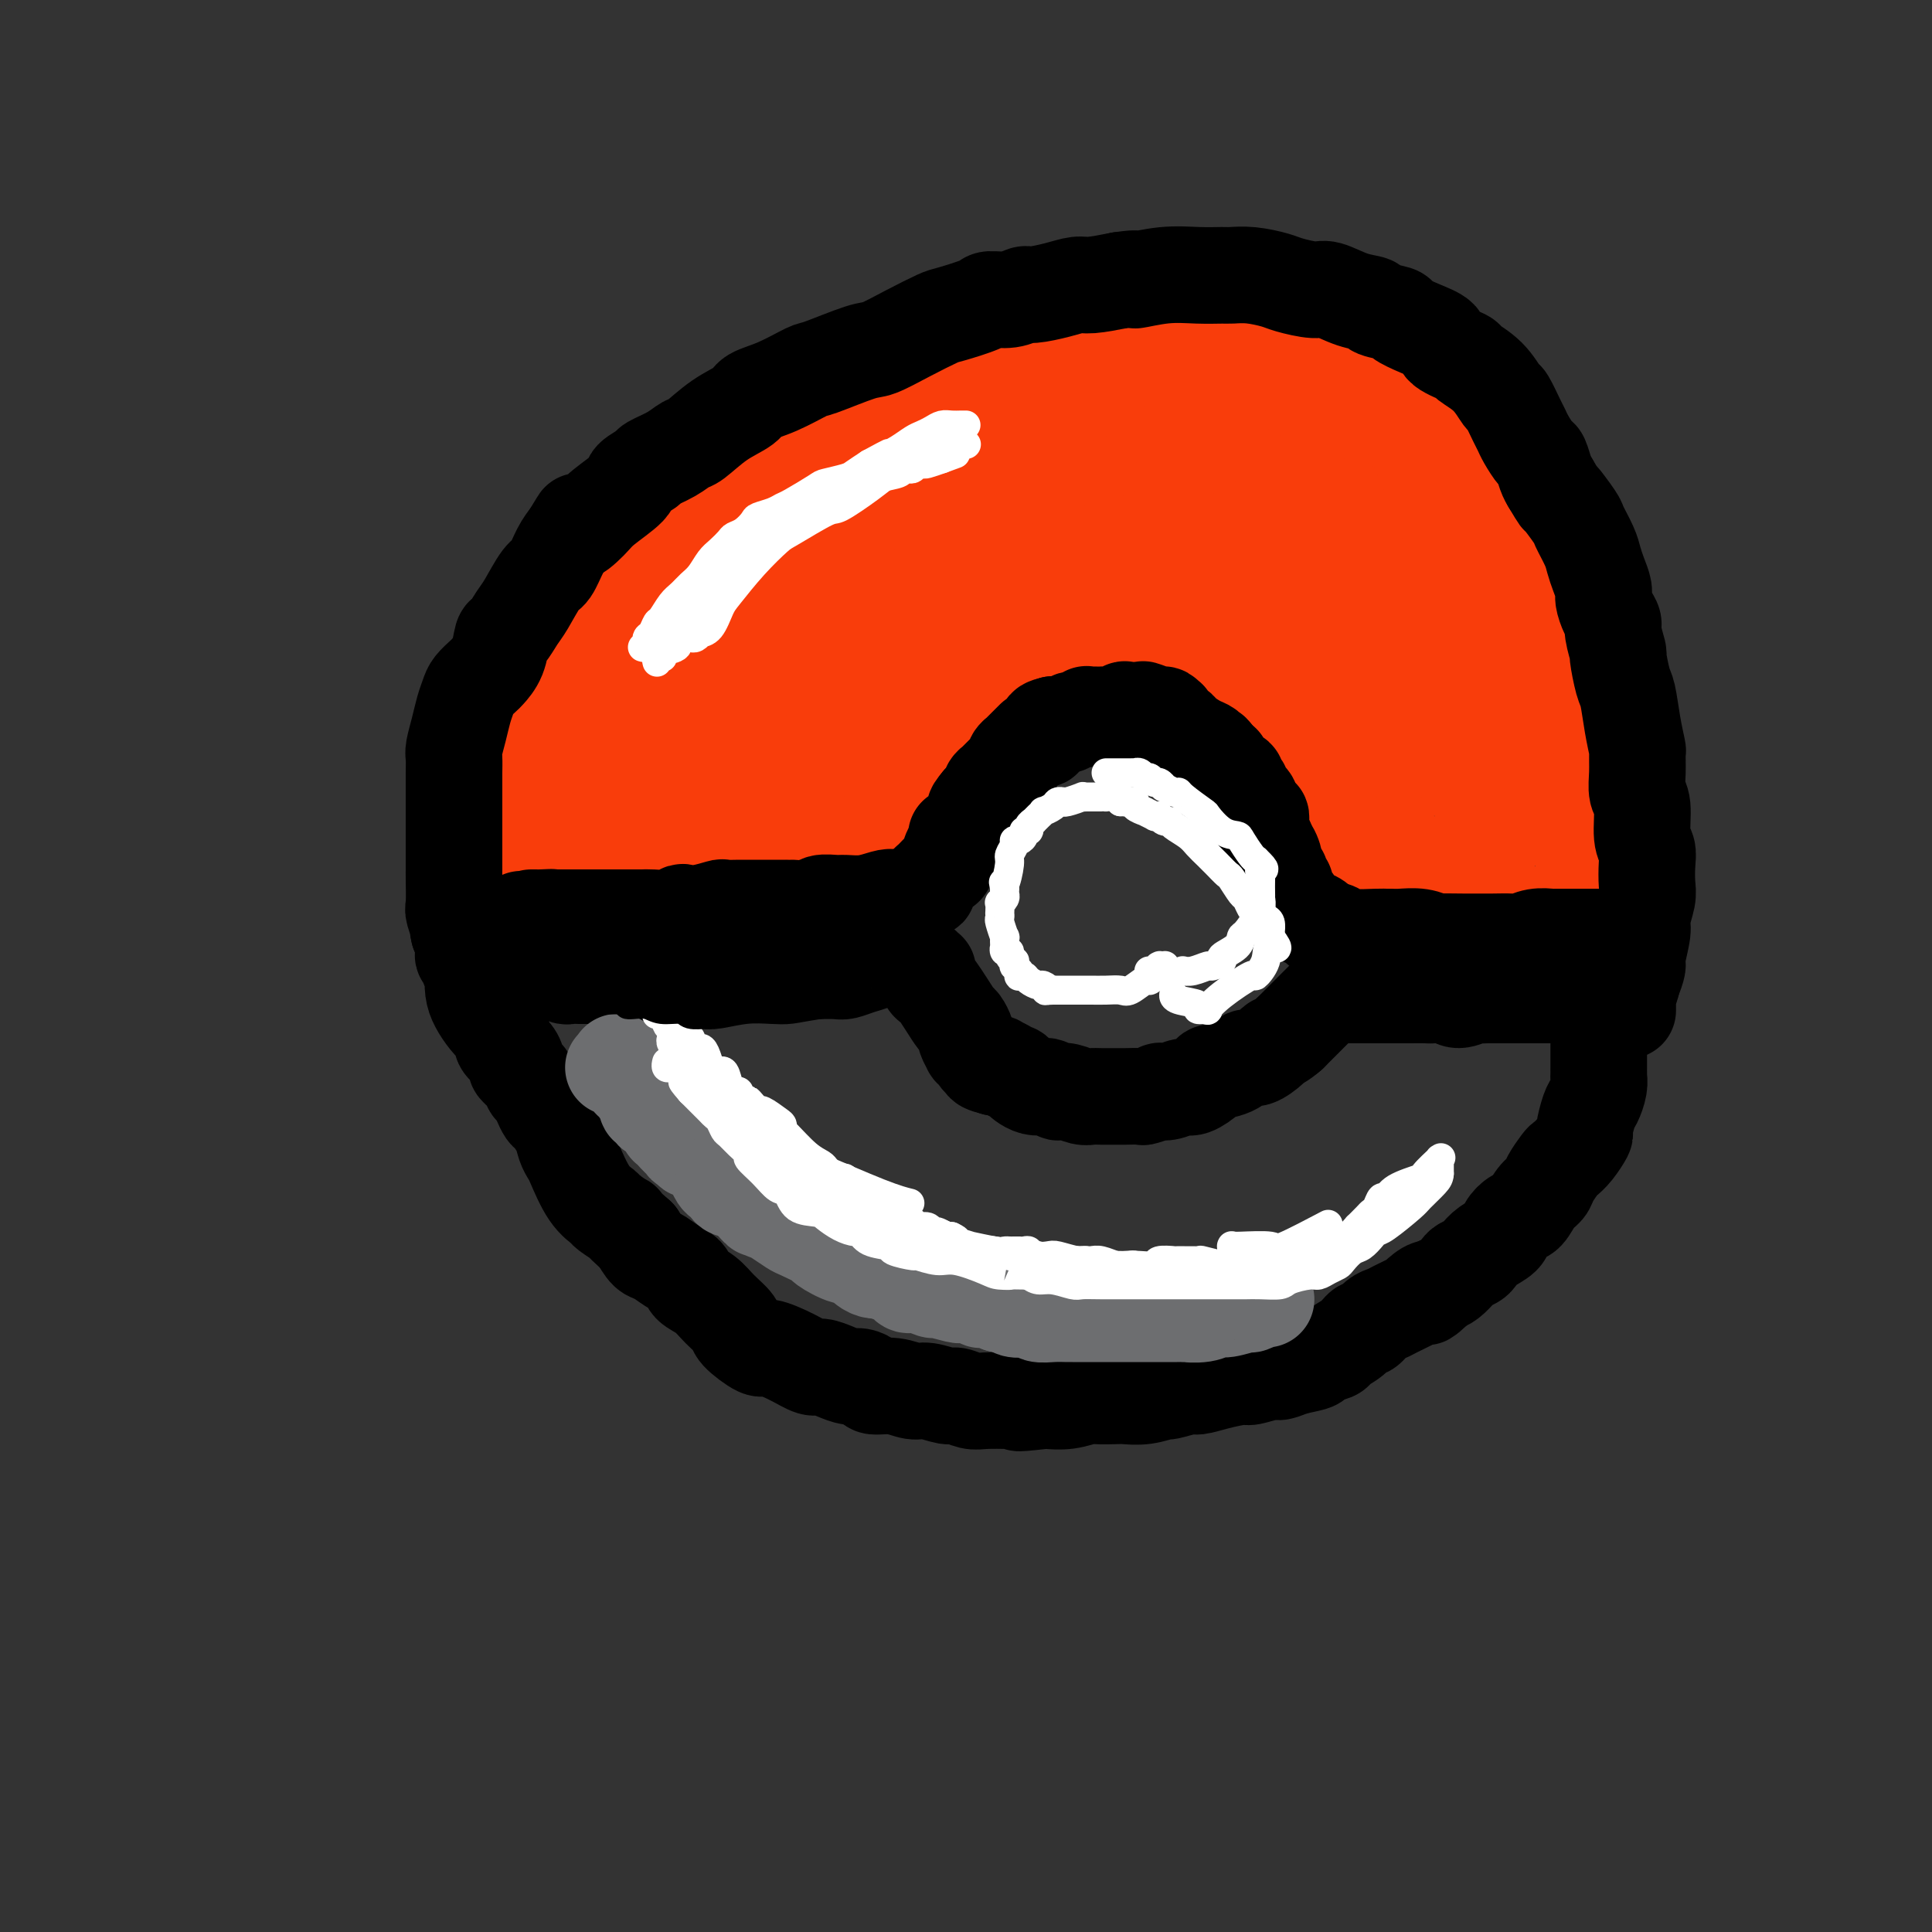 <svg viewBox='0 0 400 400' version='1.1' xmlns='http://www.w3.org/2000/svg' xmlns:xlink='http://www.w3.org/1999/xlink'><rect x="0" y="0" width="400" height="400" fill="#333333" stroke="none"/><g fill='none' stroke='#F93D0B' stroke-width='12' stroke-linecap='round' stroke-linejoin='round'><path d='M102,179c0.002,-0.008 0.005,-0.015 0,0c-0.005,0.015 -0.016,0.053 0,0c0.016,-0.053 0.060,-0.196 0,0c-0.060,0.196 -0.225,0.732 0,1c0.225,0.268 0.839,0.268 1,0c0.161,-0.268 -0.129,-0.804 0,-1c0.129,-0.196 0.679,-0.053 1,0c0.321,0.053 0.414,0.014 1,0c0.586,-0.014 1.667,-0.004 2,0c0.333,0.004 -0.082,0.001 0,0c0.082,-0.001 0.659,-0.001 1,0c0.341,0.001 0.445,0.001 1,0c0.555,-0.001 1.562,-0.004 2,0c0.438,0.004 0.309,0.015 1,0c0.691,-0.015 2.203,-0.057 4,0c1.797,0.057 3.880,0.211 5,0c1.120,-0.211 1.276,-0.789 2,-1c0.724,-0.211 2.015,-0.057 3,0c0.985,0.057 1.664,0.015 2,0c0.336,-0.015 0.330,-0.004 1,0c0.670,0.004 2.015,0.001 3,0c0.985,-0.001 1.611,-0.000 2,0c0.389,0.000 0.540,0.000 1,0c0.460,-0.000 1.230,-0.000 2,0'/><path d='M137,178c6.007,-0.381 3.526,-0.834 3,-1c-0.526,-0.166 0.903,-0.044 2,0c1.097,0.044 1.862,0.012 4,0c2.138,-0.012 5.650,-0.003 7,0c1.350,0.003 0.537,0.001 1,0c0.463,-0.001 2.200,-0.000 3,0c0.800,0.000 0.663,0.000 1,0c0.337,-0.000 1.148,-0.000 2,0c0.852,0.000 1.744,0.000 2,0c0.256,-0.000 -0.124,-0.000 0,0c0.124,0.000 0.753,0.000 1,0c0.247,-0.000 0.114,-0.000 0,0c-0.114,0.000 -0.207,0.000 0,0c0.207,-0.000 0.713,-0.000 1,0c0.287,0.000 0.353,0.000 1,0c0.647,-0.000 1.874,-0.000 3,0c1.126,0.000 2.151,0.000 3,0c0.849,-0.000 1.523,-0.000 2,0c0.477,0.000 0.758,0.000 1,0c0.242,-0.000 0.445,-0.000 1,0c0.555,0.000 1.463,0.000 2,0c0.537,-0.000 0.703,-0.000 1,0c0.297,0.000 0.725,0.000 1,0c0.275,-0.000 0.399,0.000 1,0c0.601,0.000 1.681,0.000 2,0c0.319,0.000 -0.122,0.000 0,0c0.122,0.000 0.806,0.000 1,0c0.194,0.000 -0.102,0.000 0,0c0.102,0.000 0.600,0.000 1,0c0.400,0.000 0.700,0.000 1,0'/><path d='M185,177c7.361,-0.155 1.762,-0.041 0,0c-1.762,0.041 0.311,0.011 1,0c0.689,-0.011 -0.008,-0.003 0,0c0.008,0.003 0.720,0.001 1,0c0.280,-0.001 0.128,-0.000 0,0c-0.128,0.000 -0.230,-0.000 0,0c0.230,0.000 0.794,0.001 1,0c0.206,-0.001 0.054,-0.004 0,0c-0.054,0.004 -0.011,0.015 0,0c0.011,-0.015 -0.011,-0.057 0,0c0.011,0.057 0.056,0.212 0,0c-0.056,-0.212 -0.211,-0.793 0,-1c0.211,-0.207 0.789,-0.040 1,0c0.211,0.040 0.057,-0.045 0,0c-0.057,0.045 -0.015,0.222 0,0c0.015,-0.222 0.004,-0.843 0,-1c-0.004,-0.157 -0.001,0.150 0,0c0.001,-0.150 0.000,-0.757 0,-1c-0.000,-0.243 -0.000,-0.121 0,0'/><path d='M189,174c0.635,-0.480 0.223,-0.180 0,0c-0.223,0.180 -0.257,0.242 0,0c0.257,-0.242 0.805,-0.786 1,-1c0.195,-0.214 0.039,-0.099 0,0c-0.039,0.099 0.041,0.181 0,0c-0.041,-0.181 -0.203,-0.626 0,-1c0.203,-0.374 0.771,-0.675 1,-1c0.229,-0.325 0.118,-0.672 0,-1c-0.118,-0.328 -0.243,-0.638 0,-1c0.243,-0.362 0.854,-0.775 1,-1c0.146,-0.225 -0.173,-0.260 0,-1c0.173,-0.740 0.838,-2.183 1,-3c0.162,-0.817 -0.179,-1.006 0,-1c0.179,0.006 0.880,0.207 1,0c0.120,-0.207 -0.339,-0.821 0,-2c0.339,-1.179 1.477,-2.921 2,-4c0.523,-1.079 0.430,-1.493 1,-2c0.570,-0.507 1.801,-1.105 3,-2c1.199,-0.895 2.365,-2.085 3,-3c0.635,-0.915 0.737,-1.555 1,-2c0.263,-0.445 0.685,-0.697 1,-1c0.315,-0.303 0.522,-0.658 1,-1c0.478,-0.342 1.226,-0.670 2,-1c0.774,-0.330 1.573,-0.661 2,-1c0.427,-0.339 0.481,-0.687 1,-1c0.519,-0.313 1.504,-0.591 2,-1c0.496,-0.409 0.503,-0.949 1,-1c0.497,-0.051 1.484,0.389 2,0c0.516,-0.389 0.562,-1.605 1,-2c0.438,-0.395 1.268,0.030 2,0c0.732,-0.030 1.366,-0.515 2,-1'/><path d='M221,138c3.038,-1.392 2.635,-0.373 3,0c0.365,0.373 1.500,0.100 2,0c0.500,-0.100 0.364,-0.027 1,0c0.636,0.027 2.044,0.007 3,0c0.956,-0.007 1.459,-0.003 2,0c0.541,0.003 1.121,0.003 2,0c0.879,-0.003 2.057,-0.011 3,0c0.943,0.011 1.652,0.041 2,0c0.348,-0.041 0.335,-0.152 1,0c0.665,0.152 2.010,0.567 3,1c0.990,0.433 1.627,0.885 2,1c0.373,0.115 0.484,-0.105 1,0c0.516,0.105 1.438,0.535 2,1c0.562,0.465 0.766,0.965 1,1c0.234,0.035 0.499,-0.395 1,0c0.501,0.395 1.238,1.615 2,2c0.762,0.385 1.548,-0.066 2,0c0.452,0.066 0.570,0.647 1,1c0.430,0.353 1.172,0.477 2,1c0.828,0.523 1.741,1.446 2,2c0.259,0.554 -0.138,0.740 0,1c0.138,0.260 0.810,0.594 1,1c0.190,0.406 -0.103,0.883 0,1c0.103,0.117 0.601,-0.127 1,0c0.399,0.127 0.698,0.626 1,1c0.302,0.374 0.606,0.625 1,1c0.394,0.375 0.879,0.874 1,1c0.121,0.126 -0.122,-0.121 0,0c0.122,0.121 0.610,0.609 1,1c0.390,0.391 0.683,0.683 1,1c0.317,0.317 0.659,0.658 1,1'/><path d='M267,157c3.265,2.641 0.926,0.744 0,0c-0.926,-0.744 -0.441,-0.335 0,0c0.441,0.335 0.837,0.597 1,1c0.163,0.403 0.094,0.947 0,1c-0.094,0.053 -0.214,-0.385 0,0c0.214,0.385 0.760,1.594 1,2c0.240,0.406 0.173,0.008 0,0c-0.173,-0.008 -0.453,0.375 0,1c0.453,0.625 1.637,1.491 2,2c0.363,0.509 -0.095,0.661 0,1c0.095,0.339 0.744,0.866 1,1c0.256,0.134 0.120,-0.123 0,0c-0.120,0.123 -0.225,0.628 0,1c0.225,0.372 0.778,0.611 1,1c0.222,0.389 0.112,0.926 0,1c-0.112,0.074 -0.227,-0.316 0,0c0.227,0.316 0.797,1.337 1,2c0.203,0.663 0.040,0.969 0,1c-0.040,0.031 0.042,-0.212 0,0c-0.042,0.212 -0.208,0.879 0,1c0.208,0.121 0.792,-0.305 1,0c0.208,0.305 0.042,1.339 0,2c-0.042,0.661 0.041,0.947 0,1c-0.041,0.053 -0.207,-0.127 0,0c0.207,0.127 0.788,0.559 1,1c0.212,0.441 0.057,0.889 0,1c-0.057,0.111 -0.015,-0.114 0,0c0.015,0.114 0.004,0.567 0,1c-0.004,0.433 -0.001,0.847 0,1c0.001,0.153 0.000,0.044 0,0c-0.000,-0.044 -0.000,-0.022 0,0'/><path d='M276,180c1.392,3.780 0.373,1.731 0,1c-0.373,-0.731 -0.101,-0.143 0,0c0.101,0.143 0.031,-0.158 0,0c-0.031,0.158 -0.022,0.774 0,1c0.022,0.226 0.057,0.060 0,0c-0.057,-0.060 -0.208,-0.016 0,0c0.208,0.016 0.774,0.004 1,0c0.226,-0.004 0.112,-0.001 0,0c-0.112,0.001 -0.223,0.000 0,0c0.223,-0.000 0.778,-0.000 1,0c0.222,0.000 0.111,0.000 0,0'/><path d='M278,182c0.470,0.250 0.645,-0.127 1,0c0.355,0.127 0.890,0.756 1,1c0.110,0.244 -0.206,0.103 0,0c0.206,-0.103 0.933,-0.167 1,0c0.067,0.167 -0.528,0.567 0,1c0.528,0.433 2.177,0.901 3,1c0.823,0.099 0.818,-0.170 1,0c0.182,0.170 0.549,0.778 1,1c0.451,0.222 0.984,0.059 1,0c0.016,-0.059 -0.487,-0.012 0,0c0.487,0.012 1.962,-0.011 3,0c1.038,0.011 1.639,0.055 2,0c0.361,-0.055 0.482,-0.211 1,0c0.518,0.211 1.433,0.789 2,1c0.567,0.211 0.787,0.057 1,0c0.213,-0.057 0.421,-0.015 1,0c0.579,0.015 1.531,0.003 2,0c0.469,-0.003 0.457,0.003 1,0c0.543,-0.003 1.641,-0.015 2,0c0.359,0.015 -0.022,0.057 0,0c0.022,-0.057 0.448,-0.211 1,0c0.552,0.211 1.229,0.789 2,1c0.771,0.211 1.635,0.057 2,0c0.365,-0.057 0.231,-0.015 1,0c0.769,0.015 2.440,0.004 3,0c0.560,-0.004 0.009,-0.001 0,0c-0.009,0.001 0.523,0.000 1,0c0.477,-0.000 0.898,-0.000 1,0c0.102,0.000 -0.114,0.000 0,0c0.114,-0.000 0.557,-0.000 1,0'/><path d='M314,188c5.670,0.928 1.844,0.249 1,0c-0.844,-0.249 1.295,-0.067 2,0c0.705,0.067 -0.022,0.018 0,0c0.022,-0.018 0.793,-0.005 1,0c0.207,0.005 -0.151,0.001 0,0c0.151,-0.001 0.810,-0.000 1,0c0.190,0.000 -0.089,0.000 0,0c0.089,-0.000 0.545,-0.000 1,0c0.455,0.000 0.909,0.001 1,0c0.091,-0.001 -0.182,-0.004 0,0c0.182,0.004 0.817,0.016 1,0c0.183,-0.016 -0.088,-0.061 0,0c0.088,0.061 0.535,0.227 1,0c0.465,-0.227 0.947,-0.849 1,-1c0.053,-0.151 -0.324,0.168 0,0c0.324,-0.168 1.347,-0.822 2,-1c0.653,-0.178 0.934,0.122 1,0c0.066,-0.122 -0.085,-0.664 0,-1c0.085,-0.336 0.405,-0.465 1,-1c0.595,-0.535 1.465,-1.475 2,-2c0.535,-0.525 0.736,-0.634 1,-1c0.264,-0.366 0.593,-0.990 1,-2c0.407,-1.010 0.894,-2.405 1,-3c0.106,-0.595 -0.168,-0.391 0,-1c0.168,-0.609 0.777,-2.032 1,-3c0.223,-0.968 0.060,-1.480 0,-2c-0.060,-0.520 -0.016,-1.047 0,-2c0.016,-0.953 0.004,-2.334 0,-3c-0.004,-0.666 -0.001,-0.619 0,-1c0.001,-0.381 0.001,-1.191 0,-2'/><path d='M334,162c0.862,-3.702 1.015,-2.956 1,-3c-0.015,-0.044 -0.200,-0.876 0,-2c0.200,-1.124 0.785,-2.539 1,-5c0.215,-2.461 0.058,-5.966 0,-8c-0.058,-2.034 -0.019,-2.595 0,-3c0.019,-0.405 0.016,-0.655 0,-2c-0.016,-1.345 -0.046,-3.786 0,-5c0.046,-1.214 0.167,-1.200 0,-2c-0.167,-0.800 -0.621,-2.412 -1,-4c-0.379,-1.588 -0.683,-3.150 -1,-4c-0.317,-0.850 -0.648,-0.988 -1,-2c-0.352,-1.012 -0.726,-2.900 -1,-4c-0.274,-1.100 -0.449,-1.414 -1,-2c-0.551,-0.586 -1.479,-1.445 -2,-3c-0.521,-1.555 -0.635,-3.808 -1,-5c-0.365,-1.192 -0.980,-1.324 -2,-2c-1.020,-0.676 -2.443,-1.896 -3,-3c-0.557,-1.104 -0.248,-2.090 -1,-3c-0.752,-0.910 -2.567,-1.742 -4,-3c-1.433,-1.258 -2.485,-2.940 -3,-4c-0.515,-1.060 -0.491,-1.496 -1,-2c-0.509,-0.504 -1.549,-1.075 -3,-2c-1.451,-0.925 -3.311,-2.205 -4,-3c-0.689,-0.795 -0.206,-1.106 -1,-2c-0.794,-0.894 -2.866,-2.371 -4,-3c-1.134,-0.629 -1.331,-0.409 -2,-1c-0.669,-0.591 -1.812,-1.993 -4,-3c-2.188,-1.007 -5.422,-1.621 -7,-2c-1.578,-0.379 -1.502,-0.525 -3,-1c-1.498,-0.475 -4.571,-1.279 -7,-2c-2.429,-0.721 -4.215,-1.361 -6,-2'/><path d='M273,70c-4.605,-1.824 -1.618,-0.885 -2,-1c-0.382,-0.115 -4.132,-1.285 -7,-2c-2.868,-0.715 -4.852,-0.976 -6,-1c-1.148,-0.024 -1.459,0.190 -3,0c-1.541,-0.190 -4.312,-0.784 -7,-1c-2.688,-0.216 -5.294,-0.055 -7,0c-1.706,0.055 -2.512,0.004 -5,0c-2.488,-0.004 -6.660,0.040 -9,0c-2.340,-0.040 -2.850,-0.164 -5,0c-2.150,0.164 -5.942,0.615 -9,1c-3.058,0.385 -5.382,0.705 -7,1c-1.618,0.295 -2.530,0.567 -4,1c-1.470,0.433 -3.499,1.027 -6,2c-2.501,0.973 -5.475,2.324 -7,3c-1.525,0.676 -1.603,0.675 -3,1c-1.397,0.325 -4.114,0.974 -7,2c-2.886,1.026 -5.940,2.429 -8,3c-2.060,0.571 -3.127,0.310 -5,1c-1.873,0.690 -4.551,2.329 -7,4c-2.449,1.671 -4.669,3.372 -6,4c-1.331,0.628 -1.772,0.183 -3,1c-1.228,0.817 -3.243,2.895 -4,4c-0.757,1.105 -0.257,1.236 -1,2c-0.743,0.764 -2.731,2.160 -4,3c-1.269,0.840 -1.820,1.124 -3,2c-1.180,0.876 -2.987,2.344 -4,3c-1.013,0.656 -1.230,0.499 -2,1c-0.770,0.501 -2.093,1.660 -3,3c-0.907,1.340 -1.398,2.861 -2,4c-0.602,1.139 -1.315,1.897 -2,3c-0.685,1.103 -1.343,2.552 -2,4'/><path d='M123,118c-1.042,2.583 -0.646,3.541 -1,4c-0.354,0.459 -1.457,0.420 -2,1c-0.543,0.580 -0.527,1.780 -1,3c-0.473,1.220 -1.436,2.461 -2,3c-0.564,0.539 -0.728,0.376 -1,1c-0.272,0.624 -0.650,2.036 -1,3c-0.350,0.964 -0.671,1.482 -1,2c-0.329,0.518 -0.666,1.037 -1,2c-0.334,0.963 -0.667,2.369 -1,3c-0.333,0.631 -0.667,0.486 -1,1c-0.333,0.514 -0.663,1.689 -1,3c-0.337,1.311 -0.679,2.760 -1,4c-0.321,1.240 -0.621,2.272 -1,3c-0.379,0.728 -0.839,1.154 -1,2c-0.161,0.846 -0.025,2.114 0,3c0.025,0.886 -0.060,1.390 0,2c0.060,0.610 0.266,1.325 0,2c-0.266,0.675 -1.003,1.309 -1,2c0.003,0.691 0.748,1.438 1,2c0.252,0.562 0.011,0.938 0,1c-0.011,0.062 0.206,-0.191 0,0c-0.206,0.191 -0.836,0.825 -1,1c-0.164,0.175 0.139,-0.111 0,0c-0.139,0.111 -0.721,0.618 -1,1c-0.279,0.382 -0.257,0.638 0,1c0.257,0.362 0.749,0.829 1,1c0.251,0.171 0.260,0.046 0,0c-0.260,-0.046 -0.789,-0.013 -1,0c-0.211,0.013 -0.106,0.007 0,0'/></g>
<g fill='none' stroke='#F93D0B' stroke-width='20' stroke-linecap='round' stroke-linejoin='round'><path d='M106,173c-0.009,0.009 -0.017,0.017 0,0c0.017,-0.017 0.061,-0.061 0,0c-0.061,0.061 -0.226,0.227 0,0c0.226,-0.227 0.844,-0.846 1,-1c0.156,-0.154 -0.150,0.158 0,0c0.150,-0.158 0.758,-0.787 1,-1c0.242,-0.213 0.120,-0.010 0,0c-0.120,0.010 -0.239,-0.174 0,-1c0.239,-0.826 0.834,-2.294 1,-3c0.166,-0.706 -0.097,-0.651 0,-1c0.097,-0.349 0.554,-1.101 1,-2c0.446,-0.899 0.882,-1.946 1,-3c0.118,-1.054 -0.081,-2.114 0,-3c0.081,-0.886 0.440,-1.596 1,-3c0.560,-1.404 1.319,-3.501 2,-5c0.681,-1.499 1.285,-2.402 2,-4c0.715,-1.598 1.543,-3.893 2,-5c0.457,-1.107 0.545,-1.027 1,-2c0.455,-0.973 1.278,-2.999 2,-5c0.722,-2.001 1.344,-3.977 2,-5c0.656,-1.023 1.345,-1.092 2,-2c0.655,-0.908 1.275,-2.655 2,-4c0.725,-1.345 1.555,-2.288 2,-3c0.445,-0.712 0.506,-1.191 1,-2c0.494,-0.809 1.421,-1.946 3,-3c1.579,-1.054 3.809,-2.026 5,-3c1.191,-0.974 1.344,-1.952 2,-3c0.656,-1.048 1.815,-2.168 3,-3c1.185,-0.832 2.396,-1.378 3,-2c0.604,-0.622 0.601,-1.321 1,-2c0.399,-0.679 1.199,-1.340 2,-2'/><path d='M149,100c4.104,-4.835 1.365,-2.423 1,-2c-0.365,0.423 1.646,-1.142 3,-2c1.354,-0.858 2.052,-1.008 4,-2c1.948,-0.992 5.145,-2.827 8,-4c2.855,-1.173 5.367,-1.685 7,-2c1.633,-0.315 2.388,-0.435 4,-1c1.612,-0.565 4.081,-1.577 7,-3c2.919,-1.423 6.288,-3.257 8,-4c1.712,-0.743 1.768,-0.395 4,-1c2.232,-0.605 6.639,-2.163 9,-3c2.361,-0.837 2.677,-0.952 4,-1c1.323,-0.048 3.652,-0.028 5,0c1.348,0.028 1.716,0.064 3,0c1.284,-0.064 3.485,-0.229 6,0c2.515,0.229 5.345,0.850 7,1c1.655,0.150 2.135,-0.171 4,0c1.865,0.171 5.115,0.834 7,1c1.885,0.166 2.407,-0.166 4,0c1.593,0.166 4.259,0.831 7,1c2.741,0.169 5.558,-0.158 7,0c1.442,0.158 1.511,0.801 3,1c1.489,0.199 4.399,-0.045 6,0c1.601,0.045 1.895,0.378 3,1c1.105,0.622 3.022,1.535 4,2c0.978,0.465 1.018,0.484 2,1c0.982,0.516 2.907,1.528 4,2c1.093,0.472 1.355,0.405 2,1c0.645,0.595 1.674,1.853 3,3c1.326,1.147 2.950,2.185 4,3c1.050,0.815 1.525,1.408 2,2'/><path d='M291,94c4.401,2.600 3.402,1.598 4,2c0.598,0.402 2.793,2.206 4,3c1.207,0.794 1.425,0.577 2,1c0.575,0.423 1.506,1.487 2,2c0.494,0.513 0.551,0.474 1,1c0.449,0.526 1.290,1.617 2,2c0.710,0.383 1.289,0.056 2,1c0.711,0.944 1.553,3.157 2,4c0.447,0.843 0.500,0.314 1,1c0.500,0.686 1.447,2.586 2,4c0.553,1.414 0.712,2.340 1,3c0.288,0.660 0.704,1.054 1,2c0.296,0.946 0.471,2.446 1,3c0.529,0.554 1.414,0.163 2,1c0.586,0.837 0.875,2.904 1,4c0.125,1.096 0.086,1.222 0,2c-0.086,0.778 -0.220,2.207 0,3c0.220,0.793 0.795,0.949 1,2c0.205,1.051 0.040,2.995 0,5c-0.040,2.005 0.045,4.069 0,5c-0.045,0.931 -0.218,0.727 0,2c0.218,1.273 0.829,4.022 1,5c0.171,0.978 -0.098,0.184 0,1c0.098,0.816 0.562,3.243 1,4c0.438,0.757 0.849,-0.154 1,0c0.151,0.154 0.040,1.374 0,2c-0.040,0.626 -0.011,0.657 0,1c0.011,0.343 0.003,0.999 0,2c-0.003,1.001 -0.001,2.346 0,3c0.001,0.654 0.000,0.615 0,1c-0.000,0.385 -0.000,1.192 0,2'/><path d='M323,168c0.623,6.139 0.182,1.488 0,0c-0.182,-1.488 -0.103,0.189 0,1c0.103,0.811 0.231,0.756 0,1c-0.231,0.244 -0.820,0.787 -1,1c-0.180,0.213 0.047,0.096 0,0c-0.047,-0.096 -0.370,-0.172 -1,0c-0.630,0.172 -1.567,0.592 -2,1c-0.433,0.408 -0.362,0.806 -1,1c-0.638,0.194 -1.984,0.185 -4,1c-2.016,0.815 -4.700,2.453 -6,3c-1.300,0.547 -1.216,0.004 -2,0c-0.784,-0.004 -2.438,0.532 -4,1c-1.562,0.468 -3.034,0.869 -4,1c-0.966,0.131 -1.427,-0.007 -2,0c-0.573,0.007 -1.256,0.159 -2,0c-0.744,-0.159 -1.547,-0.630 -2,-1c-0.453,-0.370 -0.556,-0.639 -1,-1c-0.444,-0.361 -1.228,-0.814 -2,-1c-0.772,-0.186 -1.531,-0.104 -2,0c-0.469,0.104 -0.648,0.232 -1,0c-0.352,-0.232 -0.878,-0.823 -1,-1c-0.122,-0.177 0.161,0.059 0,0c-0.161,-0.059 -0.764,-0.411 -1,-1c-0.236,-0.589 -0.105,-1.413 0,-2c0.105,-0.587 0.183,-0.938 0,-2c-0.183,-1.062 -0.626,-2.834 -1,-4c-0.374,-1.166 -0.677,-1.725 -1,-3c-0.323,-1.275 -0.664,-3.266 -1,-5c-0.336,-1.734 -0.667,-3.210 -1,-4c-0.333,-0.790 -0.666,-0.895 -1,-1'/><path d='M279,153c-1.255,-3.909 -1.894,-3.182 -2,-3c-0.106,0.182 0.320,-0.183 0,-1c-0.320,-0.817 -1.384,-2.087 -2,-3c-0.616,-0.913 -0.782,-1.469 -1,-2c-0.218,-0.531 -0.489,-1.036 -1,-2c-0.511,-0.964 -1.264,-2.389 -2,-3c-0.736,-0.611 -1.455,-0.410 -2,-1c-0.545,-0.590 -0.916,-1.970 -2,-3c-1.084,-1.030 -2.880,-1.709 -4,-2c-1.120,-0.291 -1.563,-0.192 -3,-1c-1.437,-0.808 -3.867,-2.523 -5,-3c-1.133,-0.477 -0.967,0.282 -2,0c-1.033,-0.282 -3.264,-1.607 -5,-2c-1.736,-0.393 -2.976,0.146 -4,0c-1.024,-0.146 -1.833,-0.978 -3,-1c-1.167,-0.022 -2.691,0.764 -4,1c-1.309,0.236 -2.401,-0.079 -3,0c-0.599,0.079 -0.705,0.551 -2,1c-1.295,0.449 -3.778,0.874 -5,1c-1.222,0.126 -1.183,-0.049 -2,0c-0.817,0.049 -2.492,0.321 -4,1c-1.508,0.679 -2.851,1.764 -4,2c-1.149,0.236 -2.105,-0.378 -3,0c-0.895,0.378 -1.729,1.748 -3,3c-1.271,1.252 -2.979,2.386 -4,3c-1.021,0.614 -1.355,0.709 -2,1c-0.645,0.291 -1.601,0.777 -3,2c-1.399,1.223 -3.241,3.184 -4,4c-0.759,0.816 -0.435,0.489 -1,1c-0.565,0.511 -2.019,1.860 -3,3c-0.981,1.140 -1.491,2.070 -2,3'/><path d='M192,152c-3.522,3.206 -1.326,1.220 -1,1c0.326,-0.220 -1.218,1.327 -2,2c-0.782,0.673 -0.802,0.471 -1,1c-0.198,0.529 -0.573,1.788 -1,3c-0.427,1.212 -0.907,2.377 -1,3c-0.093,0.623 0.200,0.703 0,1c-0.200,0.297 -0.893,0.812 -1,1c-0.107,0.188 0.374,0.049 0,0c-0.374,-0.049 -1.602,-0.010 -2,0c-0.398,0.010 0.033,-0.011 0,0c-0.033,0.011 -0.529,0.055 -1,0c-0.471,-0.055 -0.918,-0.207 -1,0c-0.082,0.207 0.202,0.773 0,1c-0.202,0.227 -0.889,0.114 -2,0c-1.111,-0.114 -2.647,-0.228 -4,0c-1.353,0.228 -2.524,0.797 -3,1c-0.476,0.203 -0.257,0.040 -3,0c-2.743,-0.040 -8.448,0.042 -11,0c-2.552,-0.042 -1.951,-0.209 -3,0c-1.049,0.209 -3.747,0.792 -6,1c-2.253,0.208 -4.062,0.041 -5,0c-0.938,-0.041 -1.004,0.046 -3,0c-1.996,-0.046 -5.920,-0.224 -8,0c-2.080,0.224 -2.314,0.848 -3,1c-0.686,0.152 -1.823,-0.170 -3,0c-1.177,0.170 -2.395,0.831 -3,1c-0.605,0.169 -0.596,-0.154 -1,0c-0.404,0.154 -1.222,0.783 -2,1c-0.778,0.217 -1.517,0.020 -2,0c-0.483,-0.020 -0.709,0.137 -1,0c-0.291,-0.137 -0.645,-0.569 -1,-1'/><path d='M117,169c-10.333,0.667 -5.167,0.333 0,0'/><path d='M113,163c-0.124,0.001 -0.249,0.002 0,0c0.249,-0.002 0.870,-0.008 1,0c0.130,0.008 -0.233,0.028 0,0c0.233,-0.028 1.062,-0.104 2,-1c0.938,-0.896 1.985,-2.612 2,-3c0.015,-0.388 -1.000,0.551 2,-3c3.000,-3.551 10.017,-11.592 14,-16c3.983,-4.408 4.933,-5.183 9,-9c4.067,-3.817 11.251,-10.674 15,-14c3.749,-3.326 4.065,-3.120 7,-5c2.935,-1.880 8.491,-5.846 12,-8c3.509,-2.154 4.971,-2.495 6,-3c1.029,-0.505 1.623,-1.174 5,-3c3.377,-1.826 9.536,-4.807 12,-6c2.464,-1.193 1.232,-0.596 0,0'/><path d='M130,158c0.300,-0.367 0.600,-0.733 1,-1c0.400,-0.267 0.900,-0.434 1,-1c0.100,-0.566 -0.199,-1.529 3,-5c3.199,-3.471 9.894,-9.449 14,-13c4.106,-3.551 5.621,-4.673 11,-9c5.379,-4.327 14.623,-11.857 23,-18c8.377,-6.143 15.887,-10.898 20,-13c4.113,-2.102 4.831,-1.551 8,-3c3.169,-1.449 8.791,-4.899 12,-7c3.209,-2.101 4.004,-2.852 6,-4c1.996,-1.148 5.191,-2.694 9,-3c3.809,-0.306 8.231,0.627 10,1c1.769,0.373 0.884,0.187 0,0'/><path d='M132,166c0.118,-0.195 0.235,-0.390 1,-1c0.765,-0.610 2.177,-1.636 3,-2c0.823,-0.364 1.055,-0.066 3,-1c1.945,-0.934 5.601,-3.101 7,-4c1.399,-0.899 0.540,-0.529 3,-3c2.460,-2.471 8.240,-7.783 16,-14c7.760,-6.217 17.499,-13.340 23,-17c5.501,-3.660 6.762,-3.856 12,-7c5.238,-3.144 14.451,-9.235 19,-12c4.549,-2.765 4.434,-2.205 7,-3c2.566,-0.795 7.811,-2.945 11,-4c3.189,-1.055 4.320,-1.015 5,-1c0.680,0.015 0.909,0.004 1,0c0.091,-0.004 0.046,-0.002 0,0'/><path d='M163,161c-0.116,0.064 -0.231,0.129 0,0c0.231,-0.129 0.809,-0.451 1,-1c0.191,-0.549 -0.004,-1.324 1,-2c1.004,-0.676 3.207,-1.252 5,-2c1.793,-0.748 3.174,-1.668 4,-2c0.826,-0.332 1.096,-0.075 2,-1c0.904,-0.925 2.442,-3.033 7,-7c4.558,-3.967 12.136,-9.795 16,-13c3.864,-3.205 4.012,-3.788 7,-6c2.988,-2.212 8.814,-6.055 13,-9c4.186,-2.945 6.730,-4.994 8,-6c1.270,-1.006 1.266,-0.970 3,-2c1.734,-1.030 5.208,-3.127 7,-4c1.792,-0.873 1.903,-0.523 3,-1c1.097,-0.477 3.180,-1.782 5,-2c1.820,-0.218 3.377,0.652 4,1c0.623,0.348 0.311,0.174 0,0'/><path d='M197,128c-0.057,-0.479 -0.114,-0.959 0,-1c0.114,-0.041 0.398,0.356 1,0c0.602,-0.356 1.521,-1.465 2,-2c0.479,-0.535 0.519,-0.497 2,-1c1.481,-0.503 4.402,-1.549 6,-2c1.598,-0.451 1.874,-0.308 3,-1c1.126,-0.692 3.102,-2.221 8,-4c4.898,-1.779 12.717,-3.809 17,-5c4.283,-1.191 5.031,-1.543 9,-2c3.969,-0.457 11.157,-1.019 15,-1c3.843,0.019 4.339,0.618 8,2c3.661,1.382 10.488,3.548 14,5c3.512,1.452 3.708,2.189 5,3c1.292,0.811 3.679,1.695 6,3c2.321,1.305 4.575,3.029 6,4c1.425,0.971 2.021,1.187 3,2c0.979,0.813 2.341,2.221 3,3c0.659,0.779 0.615,0.927 1,2c0.385,1.073 1.200,3.069 2,5c0.800,1.931 1.586,3.796 2,5c0.414,1.204 0.458,1.747 1,3c0.542,1.253 1.584,3.215 2,4c0.416,0.785 0.208,0.392 0,0'/><path d='M244,91c0.217,-0.002 0.434,-0.004 1,0c0.566,0.004 1.482,0.014 2,0c0.518,-0.014 0.639,-0.053 1,0c0.361,0.053 0.963,0.199 3,1c2.037,0.801 5.510,2.258 9,4c3.490,1.742 6.996,3.770 9,5c2.004,1.230 2.507,1.661 6,4c3.493,2.339 9.977,6.586 13,9c3.023,2.414 2.585,2.997 4,5c1.415,2.003 4.681,5.428 6,7c1.319,1.572 0.689,1.290 1,2c0.311,0.710 1.561,2.411 2,4c0.439,1.589 0.066,3.065 0,4c-0.066,0.935 0.175,1.329 0,2c-0.175,0.671 -0.764,1.620 -1,2c-0.236,0.380 -0.118,0.190 0,0'/><path d='M272,85c-0.059,0.016 -0.119,0.033 0,0c0.119,-0.033 0.416,-0.114 1,0c0.584,0.114 1.456,0.424 3,1c1.544,0.576 3.762,1.420 5,2c1.238,0.580 1.497,0.897 3,2c1.503,1.103 4.250,2.991 6,4c1.750,1.009 2.504,1.137 5,3c2.496,1.863 6.733,5.459 10,9c3.267,3.541 5.565,7.027 7,9c1.435,1.973 2.006,2.435 3,4c0.994,1.565 2.411,4.234 3,6c0.589,1.766 0.351,2.629 0,4c-0.351,1.371 -0.815,3.249 -1,4c-0.185,0.751 -0.093,0.376 0,0'/><path d='M273,84c0.089,0.113 0.178,0.227 0,0c-0.178,-0.227 -0.623,-0.793 0,0c0.623,0.793 2.313,2.946 3,4c0.687,1.054 0.370,1.008 2,4c1.630,2.992 5.207,9.022 9,17c3.793,7.978 7.801,17.904 10,23c2.199,5.096 2.589,5.363 4,9c1.411,3.637 3.842,10.646 5,15c1.158,4.354 1.042,6.054 1,7c-0.042,0.946 -0.011,1.139 0,2c0.011,0.861 0.003,2.389 0,3c-0.003,0.611 -0.002,0.306 0,0'/><path d='M258,110c-0.001,-0.409 -0.001,-0.817 1,0c1.001,0.817 3.004,2.861 4,4c0.996,1.139 0.985,1.374 3,4c2.015,2.626 6.057,7.645 8,10c1.943,2.355 1.785,2.047 3,4c1.215,1.953 3.801,6.167 6,10c2.199,3.833 4.012,7.285 5,9c0.988,1.715 1.151,1.692 2,3c0.849,1.308 2.386,3.945 3,5c0.614,1.055 0.307,0.527 0,0'/><path d='M279,105c0.063,0.410 0.126,0.820 0,1c-0.126,0.180 -0.440,0.129 0,2c0.440,1.871 1.633,5.663 2,8c0.367,2.337 -0.094,3.217 1,6c1.094,2.783 3.743,7.467 5,10c1.257,2.533 1.121,2.913 2,5c0.879,2.087 2.772,5.879 4,9c1.228,3.121 1.792,5.571 2,7c0.208,1.429 0.059,1.837 0,2c-0.059,0.163 -0.030,0.082 0,0'/><path d='M290,84c-0.008,0.013 -0.016,0.027 0,0c0.016,-0.027 0.058,-0.093 0,0c-0.058,0.093 -0.214,0.345 0,1c0.214,0.655 0.800,1.712 1,2c0.200,0.288 0.015,-0.192 1,2c0.985,2.192 3.138,7.055 4,9c0.862,1.945 0.431,0.973 0,0'/></g>
<g fill='none' stroke='#000000' stroke-width='20' stroke-linecap='round' stroke-linejoin='round'><path d='M262,178c-0.000,-0.455 -0.000,-0.909 0,-1c0.000,-0.091 0.001,0.182 0,0c-0.001,-0.182 -0.004,-0.818 0,-1c0.004,-0.182 0.015,0.091 0,0c-0.015,-0.091 -0.057,-0.546 0,-1c0.057,-0.454 0.211,-0.905 0,-1c-0.211,-0.095 -0.789,0.168 -1,0c-0.211,-0.168 -0.057,-0.767 0,-1c0.057,-0.233 0.015,-0.100 0,0c-0.015,0.100 -0.004,0.166 0,0c0.004,-0.166 0.001,-0.565 0,-1c-0.001,-0.435 0.001,-0.906 0,-1c-0.001,-0.094 -0.003,0.188 0,0c0.003,-0.188 0.012,-0.846 0,-1c-0.012,-0.154 -0.044,0.195 0,0c0.044,-0.195 0.165,-0.936 0,-1c-0.165,-0.064 -0.618,0.548 -1,0c-0.382,-0.548 -0.695,-2.255 -1,-3c-0.305,-0.745 -0.603,-0.529 -1,-1c-0.397,-0.471 -0.894,-1.628 -1,-2c-0.106,-0.372 0.179,0.041 0,0c-0.179,-0.041 -0.822,-0.535 -1,-1c-0.178,-0.465 0.110,-0.899 0,-1c-0.110,-0.101 -0.617,0.131 -1,0c-0.383,-0.131 -0.641,-0.626 -1,-1c-0.359,-0.374 -0.818,-0.626 -1,-1c-0.182,-0.374 -0.088,-0.870 0,-1c0.088,-0.130 0.168,0.106 0,0c-0.168,-0.106 -0.584,-0.553 -1,-1'/><path d='M252,157c-1.579,-2.031 -1.025,-1.109 -1,-1c0.025,0.109 -0.479,-0.596 -1,-1c-0.521,-0.404 -1.057,-0.508 -2,-1c-0.943,-0.492 -2.291,-1.372 -3,-2c-0.709,-0.628 -0.777,-1.004 -1,-1c-0.223,0.004 -0.599,0.389 -1,0c-0.401,-0.389 -0.826,-1.553 -1,-2c-0.174,-0.447 -0.096,-0.176 0,0c0.096,0.176 0.211,0.257 0,0c-0.211,-0.257 -0.748,-0.853 -1,-1c-0.252,-0.147 -0.220,0.156 -1,0c-0.780,-0.156 -2.372,-0.770 -3,-1c-0.628,-0.230 -0.290,-0.076 -1,0c-0.710,0.076 -2.466,0.073 -3,0c-0.534,-0.073 0.155,-0.216 0,0c-0.155,0.216 -1.155,0.790 -2,1c-0.845,0.210 -1.537,0.057 -2,0c-0.463,-0.057 -0.698,-0.016 -1,0c-0.302,0.016 -0.671,0.008 -1,0c-0.329,-0.008 -0.617,-0.017 -1,0c-0.383,0.017 -0.862,0.061 -1,0c-0.138,-0.061 0.065,-0.227 0,0c-0.065,0.227 -0.400,0.845 -1,1c-0.600,0.155 -1.467,-0.155 -2,0c-0.533,0.155 -0.734,0.773 -1,1c-0.266,0.227 -0.597,0.061 -1,0c-0.403,-0.061 -0.878,-0.016 -1,0c-0.122,0.016 0.108,0.005 0,0c-0.108,-0.005 -0.554,-0.002 -1,0'/><path d='M218,150c-2.951,0.703 -0.828,0.959 0,1c0.828,0.041 0.363,-0.133 0,0c-0.363,0.133 -0.623,0.571 -1,1c-0.377,0.429 -0.872,0.847 -1,1c-0.128,0.153 0.110,0.040 0,0c-0.110,-0.040 -0.570,-0.007 -1,0c-0.430,0.007 -0.832,-0.013 -1,0c-0.168,0.013 -0.102,0.060 0,0c0.102,-0.060 0.238,-0.227 0,0c-0.238,0.227 -0.852,0.849 -1,1c-0.148,0.151 0.170,-0.170 0,0c-0.170,0.170 -0.829,0.829 -1,1c-0.171,0.171 0.147,-0.148 0,0c-0.147,0.148 -0.757,0.762 -1,1c-0.243,0.238 -0.117,0.102 0,0c0.117,-0.102 0.224,-0.168 0,0c-0.224,0.168 -0.781,0.570 -1,1c-0.219,0.430 -0.100,0.889 0,1c0.100,0.111 0.181,-0.124 0,0c-0.181,0.124 -0.623,0.608 -1,1c-0.377,0.392 -0.688,0.693 -1,1c-0.312,0.307 -0.623,0.621 -1,1c-0.377,0.379 -0.818,0.822 -1,1c-0.182,0.178 -0.105,0.089 0,0c0.105,-0.089 0.239,-0.178 0,0c-0.239,0.178 -0.851,0.622 -1,1c-0.149,0.378 0.166,0.689 0,1c-0.166,0.311 -0.814,0.622 -1,1c-0.186,0.378 0.090,0.822 0,1c-0.090,0.178 -0.545,0.089 -1,0'/><path d='M203,166c-2.325,2.716 -0.637,1.508 0,1c0.637,-0.508 0.223,-0.314 0,0c-0.223,0.314 -0.256,0.749 -1,2c-0.744,1.251 -2.199,3.320 -3,4c-0.801,0.680 -0.950,-0.027 -1,0c-0.050,0.027 -0.003,0.789 0,1c0.003,0.211 -0.040,-0.127 0,0c0.040,0.127 0.162,0.720 0,1c-0.162,0.280 -0.607,0.246 -1,1c-0.393,0.754 -0.732,2.297 -1,3c-0.268,0.703 -0.463,0.567 -1,1c-0.537,0.433 -1.415,1.436 -2,2c-0.585,0.564 -0.879,0.691 -1,1c-0.121,0.309 -0.071,0.801 0,1c0.071,0.199 0.164,0.106 0,0c-0.164,-0.106 -0.584,-0.224 -1,0c-0.416,0.224 -0.828,0.791 -1,1c-0.172,0.209 -0.104,0.059 0,0c0.104,-0.059 0.244,-0.026 0,0c-0.244,0.026 -0.873,0.045 -1,0c-0.127,-0.045 0.250,-0.156 0,0c-0.250,0.156 -1.125,0.578 -2,1'/><path d='M187,186c-1.773,1.099 -1.706,0.347 -2,0c-0.294,-0.347 -0.951,-0.290 -2,0c-1.049,0.290 -2.491,0.814 -4,1c-1.509,0.186 -3.084,0.036 -4,0c-0.916,-0.036 -1.171,0.043 -2,0c-0.829,-0.043 -2.231,-0.208 -3,0c-0.769,0.208 -0.904,0.788 -2,1c-1.096,0.212 -3.152,0.057 -4,0c-0.848,-0.057 -0.487,-0.015 -1,0c-0.513,0.015 -1.900,0.004 -3,0c-1.100,-0.004 -1.913,-0.002 -3,0c-1.087,0.002 -2.447,0.004 -3,0c-0.553,-0.004 -0.299,-0.015 -1,0c-0.701,0.015 -2.359,0.056 -3,0c-0.641,-0.056 -0.267,-0.207 -1,0c-0.733,0.207 -2.574,0.774 -4,1c-1.426,0.226 -2.436,0.113 -3,0c-0.564,-0.113 -0.681,-0.226 -1,0c-0.319,0.226 -0.838,0.793 -2,1c-1.162,0.207 -2.965,0.056 -4,0c-1.035,-0.056 -1.303,-0.015 -2,0c-0.697,0.015 -1.825,0.004 -3,0c-1.175,-0.004 -2.399,-0.001 -3,0c-0.601,0.001 -0.579,0.000 -1,0c-0.421,-0.000 -1.286,-0.000 -2,0c-0.714,0.000 -1.276,0.000 -2,0c-0.724,-0.000 -1.608,-0.000 -2,0c-0.392,0.000 -0.291,0.000 -1,0c-0.709,-0.000 -2.229,-0.000 -3,0c-0.771,0.000 -0.792,0.000 -1,0c-0.208,-0.000 -0.604,-0.000 -1,0'/><path d='M114,190c-11.476,0.619 -3.667,0.166 -1,0c2.667,-0.166 0.193,-0.044 -1,0c-1.193,0.044 -1.103,0.012 -1,0c0.103,-0.012 0.220,-0.003 0,0c-0.220,0.003 -0.777,0.001 -1,0c-0.223,-0.001 -0.111,-0.000 0,0'/><path d='M259,173c0.425,-0.001 0.850,-0.001 1,0c0.150,0.001 0.027,0.004 0,0c-0.027,-0.004 0.044,-0.017 0,0c-0.044,0.017 -0.201,0.062 0,0c0.201,-0.062 0.762,-0.230 1,0c0.238,0.230 0.154,0.859 0,1c-0.154,0.141 -0.377,-0.207 0,0c0.377,0.207 1.355,0.969 2,2c0.645,1.031 0.958,2.332 1,3c0.042,0.668 -0.186,0.705 0,1c0.186,0.295 0.786,0.849 1,1c0.214,0.151 0.044,-0.100 0,0c-0.044,0.100 0.040,0.551 0,1c-0.040,0.449 -0.203,0.894 0,1c0.203,0.106 0.773,-0.129 1,0c0.227,0.129 0.112,0.622 0,1c-0.112,0.378 -0.222,0.642 0,1c0.222,0.358 0.776,0.811 1,1c0.224,0.189 0.120,0.115 0,0c-0.120,-0.115 -0.255,-0.270 0,0c0.255,0.270 0.899,0.965 1,1c0.101,0.035 -0.342,-0.589 0,0c0.342,0.589 1.467,2.393 2,3c0.533,0.607 0.473,0.018 1,0c0.527,-0.018 1.642,0.533 2,1c0.358,0.467 -0.041,0.848 0,1c0.041,0.152 0.520,0.076 1,0'/><path d='M274,192c2.742,3.182 2.097,1.637 2,1c-0.097,-0.637 0.355,-0.367 1,0c0.645,0.367 1.484,0.831 3,1c1.516,0.169 3.711,0.044 5,0c1.289,-0.044 1.674,-0.008 2,0c0.326,0.008 0.595,-0.012 1,0c0.405,0.012 0.947,0.056 2,0c1.053,-0.056 2.618,-0.211 4,0c1.382,0.211 2.581,0.789 3,1c0.419,0.211 0.059,0.056 1,0c0.941,-0.056 3.182,-0.014 5,0c1.818,0.014 3.213,0.000 4,0c0.787,-0.000 0.964,0.014 2,0c1.036,-0.014 2.929,-0.056 4,0c1.071,0.056 1.320,0.211 2,0c0.680,-0.211 1.792,-0.789 3,-1c1.208,-0.211 2.514,-0.057 3,0c0.486,0.057 0.154,0.015 1,0c0.846,-0.015 2.872,-0.004 4,0c1.128,0.004 1.360,0.001 2,0c0.640,-0.001 1.688,-0.000 2,0c0.312,0.000 -0.112,0.000 0,0c0.112,-0.000 0.761,-0.000 1,0c0.239,0.000 0.068,0.000 0,0c-0.068,-0.000 -0.034,-0.000 0,0'/><path d='M332,208c0.031,0.113 0.061,0.226 0,0c-0.061,-0.226 -0.214,-0.793 0,-1c0.214,-0.207 0.797,-0.056 1,0c0.203,0.056 0.028,0.016 0,0c-0.028,-0.016 0.090,-0.008 0,0c-0.090,0.008 -0.390,0.016 -1,0c-0.610,-0.016 -1.531,-0.057 -2,0c-0.469,0.057 -0.487,0.211 -1,0c-0.513,-0.211 -1.521,-0.789 -2,-1c-0.479,-0.211 -0.430,-0.057 -1,0c-0.570,0.057 -1.758,0.015 -3,0c-1.242,-0.015 -2.537,-0.004 -3,0c-0.463,0.004 -0.094,0.001 -1,0c-0.906,-0.001 -3.088,-0.000 -4,0c-0.912,0.000 -0.553,0.000 -1,0c-0.447,-0.000 -1.701,-0.001 -3,0c-1.299,0.001 -2.645,0.005 -3,0c-0.355,-0.005 0.280,-0.019 0,0c-0.280,0.019 -1.476,0.071 -2,0c-0.524,-0.071 -0.378,-0.267 -1,0c-0.622,0.267 -2.014,0.995 -3,1c-0.986,0.005 -1.568,-0.713 -2,-1c-0.432,-0.287 -0.716,-0.144 -1,0'/><path d='M299,206c-5.756,-0.309 -3.647,-0.083 -3,0c0.647,0.083 -0.168,0.022 -1,0c-0.832,-0.022 -1.680,-0.006 -3,0c-1.320,0.006 -3.112,0.002 -4,0c-0.888,-0.002 -0.872,-0.000 -1,0c-0.128,0.000 -0.402,0.000 -1,0c-0.598,-0.000 -1.522,-0.000 -2,0c-0.478,0.000 -0.509,0.000 -1,0c-0.491,-0.000 -1.442,-0.000 -2,0c-0.558,0.000 -0.723,0.000 -1,0c-0.277,-0.000 -0.666,-0.000 -1,0c-0.334,0.000 -0.611,0.000 -1,0c-0.389,-0.000 -0.888,-0.000 -1,0c-0.112,0.000 0.162,0.000 0,0c-0.162,-0.000 -0.760,-0.001 -1,0c-0.240,0.001 -0.121,0.005 0,0c0.121,-0.005 0.244,-0.017 0,0c-0.244,0.017 -0.857,0.064 -1,0c-0.143,-0.064 0.183,-0.239 0,0c-0.183,0.239 -0.875,0.890 -1,1c-0.125,0.110 0.318,-0.322 0,0c-0.318,0.322 -1.397,1.398 -2,2c-0.603,0.602 -0.729,0.728 -1,1c-0.271,0.272 -0.688,0.689 -1,1c-0.312,0.311 -0.518,0.518 -1,1c-0.482,0.482 -1.241,1.241 -2,2'/><path d='M267,214c-1.899,1.664 -2.646,1.826 -3,2c-0.354,0.174 -0.316,0.362 -1,1c-0.684,0.638 -2.090,1.728 -3,2c-0.910,0.272 -1.326,-0.273 -2,0c-0.674,0.273 -1.608,1.365 -3,2c-1.392,0.635 -3.244,0.815 -4,1c-0.756,0.185 -0.417,0.376 -1,1c-0.583,0.624 -2.086,1.683 -3,2c-0.914,0.317 -1.237,-0.107 -2,0c-0.763,0.107 -1.967,0.747 -3,1c-1.033,0.253 -1.896,0.120 -2,0c-0.104,-0.120 0.550,-0.228 0,0c-0.550,0.228 -2.304,0.793 -3,1c-0.696,0.207 -0.332,0.055 -1,0c-0.668,-0.055 -2.366,-0.014 -3,0c-0.634,0.014 -0.203,-0.000 -1,0c-0.797,0.000 -2.820,0.014 -4,0c-1.180,-0.014 -1.516,-0.055 -2,0c-0.484,0.055 -1.118,0.207 -2,0c-0.882,-0.207 -2.014,-0.774 -3,-1c-0.986,-0.226 -1.825,-0.112 -2,0c-0.175,0.112 0.314,0.223 0,0c-0.314,-0.223 -1.432,-0.780 -2,-1c-0.568,-0.220 -0.586,-0.101 -1,0c-0.414,0.101 -1.224,0.186 -2,0c-0.776,-0.186 -1.516,-0.642 -2,-1c-0.484,-0.358 -0.710,-0.618 -1,-1c-0.290,-0.382 -0.645,-0.886 -1,-1c-0.355,-0.114 -0.711,0.162 -1,0c-0.289,-0.162 -0.511,-0.760 -1,-1c-0.489,-0.240 -1.244,-0.120 -2,0'/><path d='M206,221c-4.702,-1.182 -0.958,-1.138 0,-1c0.958,0.138 -0.872,0.370 -2,0c-1.128,-0.370 -1.555,-1.341 -2,-2c-0.445,-0.659 -0.907,-1.007 -1,-1c-0.093,0.007 0.183,0.368 0,0c-0.183,-0.368 -0.825,-1.466 -1,-2c-0.175,-0.534 0.118,-0.504 0,-1c-0.118,-0.496 -0.647,-1.520 -1,-2c-0.353,-0.480 -0.529,-0.418 -1,-1c-0.471,-0.582 -1.237,-1.810 -2,-3c-0.763,-1.190 -1.524,-2.342 -2,-3c-0.476,-0.658 -0.666,-0.821 -1,-1c-0.334,-0.179 -0.811,-0.373 -1,-1c-0.189,-0.627 -0.088,-1.688 0,-2c0.088,-0.312 0.163,0.126 0,0c-0.163,-0.126 -0.566,-0.817 -1,-1c-0.434,-0.183 -0.900,0.143 -1,0c-0.100,-0.143 0.165,-0.756 0,-1c-0.165,-0.244 -0.761,-0.118 -1,0c-0.239,0.118 -0.120,0.228 0,0c0.120,-0.228 0.241,-0.793 0,-1c-0.241,-0.207 -0.845,-0.056 -1,0c-0.155,0.056 0.139,0.018 0,0c-0.139,-0.018 -0.711,-0.016 -1,0c-0.289,0.016 -0.294,0.047 -1,0c-0.706,-0.047 -2.113,-0.170 -3,0c-0.887,0.170 -1.254,0.634 -2,1c-0.746,0.366 -1.870,0.634 -3,1c-1.130,0.366 -2.266,0.829 -3,1c-0.734,0.171 -1.067,0.049 -2,0c-0.933,-0.049 -2.467,-0.024 -4,0'/><path d='M169,201c-4.344,0.686 -5.205,0.902 -6,1c-0.795,0.098 -1.524,0.079 -3,0c-1.476,-0.079 -3.698,-0.216 -6,0c-2.302,0.216 -4.683,0.786 -6,1c-1.317,0.214 -1.570,0.071 -2,0c-0.430,-0.071 -1.037,-0.072 -2,0c-0.963,0.072 -2.282,0.215 -3,0c-0.718,-0.215 -0.836,-0.790 -2,-1c-1.164,-0.210 -3.376,-0.056 -5,0c-1.624,0.056 -2.662,0.015 -4,0c-1.338,-0.015 -2.978,-0.004 -4,0c-1.022,0.004 -1.426,0.002 -2,0c-0.574,-0.002 -1.320,-0.004 -2,0c-0.680,0.004 -1.296,0.015 -2,0c-0.704,-0.015 -1.498,-0.057 -2,0c-0.502,0.057 -0.712,0.211 -1,0c-0.288,-0.211 -0.655,-0.788 -1,-1c-0.345,-0.212 -0.667,-0.061 -1,0c-0.333,0.061 -0.677,0.030 -1,0c-0.323,-0.030 -0.626,-0.060 -1,0c-0.374,0.060 -0.821,0.208 -1,0c-0.179,-0.208 -0.091,-0.774 0,-1c0.091,-0.226 0.183,-0.113 0,0c-0.183,0.113 -0.643,0.226 -1,0c-0.357,-0.226 -0.611,-0.793 0,-1c0.611,-0.207 2.088,-0.056 0,0c-2.088,0.056 -7.739,0.016 -10,0c-2.261,-0.016 -1.130,-0.008 0,0'/><path d='M327,198c-0.111,0.000 -0.222,0.000 0,0c0.222,-0.000 0.778,-0.001 1,0c0.222,0.001 0.111,0.004 0,0c-0.111,-0.004 -0.222,-0.015 0,0c0.222,0.015 0.777,0.057 1,0c0.223,-0.057 0.112,-0.211 0,0c-0.112,0.211 -0.227,0.788 0,1c0.227,0.212 0.797,0.060 1,0c0.203,-0.060 0.040,-0.026 0,0c-0.040,0.026 0.042,0.046 0,0c-0.042,-0.046 -0.207,-0.157 0,0c0.207,0.157 0.788,0.582 1,1c0.212,0.418 0.057,0.830 0,1c-0.057,0.170 -0.015,0.097 0,0c0.015,-0.097 0.004,-0.219 0,0c-0.004,0.219 -0.001,0.779 0,1c0.001,0.221 0.000,0.102 0,0c-0.000,-0.102 -0.000,-0.186 0,0c0.000,0.186 0.000,0.642 0,1c-0.000,0.358 -0.000,0.617 0,1c0.000,0.383 0.000,0.889 0,1c-0.000,0.111 -0.000,-0.173 0,0c0.000,0.173 0.000,0.802 0,1c-0.000,0.198 -0.000,-0.035 0,0c0.000,0.035 0.000,0.338 0,1c-0.000,0.662 -0.000,1.683 0,2c0.000,0.317 0.000,-0.070 0,0c-0.000,0.070 -0.000,0.596 0,1c0.000,0.404 0.000,0.687 0,1c-0.000,0.313 -0.000,0.657 0,1'/><path d='M331,212c0.000,1.821 0.000,1.373 0,1c-0.000,-0.373 -0.000,-0.672 0,0c0.000,0.672 0.000,2.314 0,4c-0.000,1.686 -0.000,3.417 0,4c0.000,0.583 0.001,0.017 0,0c-0.001,-0.017 -0.003,0.513 0,1c0.003,0.487 0.012,0.929 0,1c-0.012,0.071 -0.046,-0.229 0,0c0.046,0.229 0.172,0.987 0,2c-0.172,1.013 -0.640,2.281 -1,3c-0.360,0.719 -0.611,0.890 -1,2c-0.389,1.110 -0.915,3.160 -1,4c-0.085,0.840 0.272,0.469 0,1c-0.272,0.531 -1.171,1.963 -2,3c-0.829,1.037 -1.587,1.680 -2,2c-0.413,0.320 -0.481,0.317 -1,1c-0.519,0.683 -1.490,2.052 -2,3c-0.510,0.948 -0.561,1.475 -1,2c-0.439,0.525 -1.268,1.047 -2,2c-0.732,0.953 -1.368,2.338 -2,3c-0.632,0.662 -1.258,0.601 -2,1c-0.742,0.399 -1.598,1.259 -2,2c-0.402,0.741 -0.349,1.365 -1,2c-0.651,0.635 -2.005,1.282 -3,2c-0.995,0.718 -1.632,1.505 -2,2c-0.368,0.495 -0.469,0.696 -1,1c-0.531,0.304 -1.493,0.710 -2,1c-0.507,0.290 -0.560,0.463 -1,1c-0.440,0.537 -1.269,1.439 -2,2c-0.731,0.561 -1.366,0.780 -2,1'/><path d='M298,266c-4.664,4.506 -2.324,1.771 -2,1c0.324,-0.771 -1.369,0.422 -2,1c-0.631,0.578 -0.200,0.541 -1,1c-0.800,0.459 -2.830,1.414 -4,2c-1.170,0.586 -1.481,0.804 -2,1c-0.519,0.196 -1.246,0.371 -2,1c-0.754,0.629 -1.534,1.713 -2,2c-0.466,0.287 -0.620,-0.221 -1,0c-0.380,0.221 -0.988,1.173 -2,2c-1.012,0.827 -2.427,1.531 -3,2c-0.573,0.469 -0.304,0.704 -1,1c-0.696,0.296 -2.358,0.653 -3,1c-0.642,0.347 -0.263,0.686 -1,1c-0.737,0.314 -2.590,0.605 -4,1c-1.410,0.395 -2.379,0.893 -3,1c-0.621,0.107 -0.895,-0.178 -2,0c-1.105,0.178 -3.042,0.817 -4,1c-0.958,0.183 -0.937,-0.091 -2,0c-1.063,0.091 -3.210,0.545 -5,1c-1.790,0.455 -3.223,0.910 -4,1c-0.777,0.090 -0.898,-0.186 -2,0c-1.102,0.186 -3.185,0.834 -4,1c-0.815,0.166 -0.362,-0.152 -1,0c-0.638,0.152 -2.368,0.772 -4,1c-1.632,0.228 -3.167,0.065 -4,0c-0.833,-0.065 -0.966,-0.031 -2,0c-1.034,0.031 -2.971,0.061 -4,0c-1.029,-0.061 -1.152,-0.212 -2,0c-0.848,0.212 -2.421,0.788 -4,1c-1.579,0.212 -3.166,0.061 -4,0c-0.834,-0.061 -0.917,-0.030 -1,0'/><path d='M216,290c-8.229,0.929 -4.301,0.250 -3,0c1.301,-0.250 -0.026,-0.071 -1,0c-0.974,0.071 -1.596,0.034 -3,0c-1.404,-0.034 -3.590,-0.066 -5,0c-1.410,0.066 -2.043,0.229 -3,0c-0.957,-0.229 -2.240,-0.850 -3,-1c-0.760,-0.150 -0.999,0.171 -2,0c-1.001,-0.171 -2.764,-0.833 -4,-1c-1.236,-0.167 -1.945,0.162 -3,0c-1.055,-0.162 -2.456,-0.813 -4,-1c-1.544,-0.187 -3.231,0.091 -4,0c-0.769,-0.091 -0.619,-0.550 -1,-1c-0.381,-0.450 -1.294,-0.890 -2,-1c-0.706,-0.110 -1.205,0.109 -2,0c-0.795,-0.109 -1.888,-0.545 -3,-1c-1.112,-0.455 -2.245,-0.928 -3,-1c-0.755,-0.072 -1.131,0.258 -2,0c-0.869,-0.258 -2.230,-1.104 -4,-2c-1.770,-0.896 -3.947,-1.842 -5,-2c-1.053,-0.158 -0.980,0.474 -2,0c-1.020,-0.474 -3.132,-2.052 -4,-3c-0.868,-0.948 -0.493,-1.265 -1,-2c-0.507,-0.735 -1.896,-1.887 -3,-3c-1.104,-1.113 -1.924,-2.186 -3,-3c-1.076,-0.814 -2.410,-1.368 -3,-2c-0.590,-0.632 -0.437,-1.341 -1,-2c-0.563,-0.659 -1.842,-1.270 -3,-2c-1.158,-0.730 -2.196,-1.581 -3,-2c-0.804,-0.419 -1.372,-0.405 -2,-1c-0.628,-0.595 -1.314,-1.797 -2,-3'/><path d='M132,256c-4.681,-4.126 -2.883,-2.941 -3,-3c-0.117,-0.059 -2.150,-1.363 -3,-2c-0.850,-0.637 -0.518,-0.607 -1,-1c-0.482,-0.393 -1.777,-1.210 -3,-3c-1.223,-1.790 -2.373,-4.553 -3,-6c-0.627,-1.447 -0.731,-1.577 -1,-2c-0.269,-0.423 -0.702,-1.138 -1,-2c-0.298,-0.862 -0.461,-1.870 -1,-3c-0.539,-1.130 -1.454,-2.382 -2,-3c-0.546,-0.618 -0.722,-0.602 -1,-1c-0.278,-0.398 -0.656,-1.210 -1,-2c-0.344,-0.790 -0.652,-1.559 -1,-2c-0.348,-0.441 -0.736,-0.555 -1,-1c-0.264,-0.445 -0.404,-1.221 -1,-2c-0.596,-0.779 -1.648,-1.561 -2,-2c-0.352,-0.439 -0.006,-0.537 0,-1c0.006,-0.463 -0.330,-1.292 -1,-2c-0.670,-0.708 -1.675,-1.295 -2,-2c-0.325,-0.705 0.028,-1.528 0,-2c-0.028,-0.472 -0.439,-0.592 -1,-1c-0.561,-0.408 -1.274,-1.103 -2,-2c-0.726,-0.897 -1.467,-1.995 -2,-3c-0.533,-1.005 -0.860,-1.919 -1,-3c-0.140,-1.081 -0.094,-2.331 0,-3c0.094,-0.669 0.235,-0.756 0,-1c-0.235,-0.244 -0.847,-0.646 -1,-1c-0.153,-0.354 0.152,-0.661 0,-1c-0.152,-0.339 -0.762,-0.709 -1,-1c-0.238,-0.291 -0.102,-0.501 0,-1c0.102,-0.499 0.172,-1.285 0,-2c-0.172,-0.715 -0.586,-1.357 -1,-2'/><path d='M95,193c-0.558,-2.378 0.047,-0.822 0,-1c-0.047,-0.178 -0.745,-2.091 -1,-3c-0.255,-0.909 -0.068,-0.813 0,-2c0.068,-1.187 0.018,-3.657 0,-5c-0.018,-1.343 -0.005,-1.560 0,-2c0.005,-0.440 0.001,-1.104 0,-2c-0.001,-0.896 -0.000,-2.026 0,-3c0.000,-0.974 0.000,-1.793 0,-2c-0.000,-0.207 -0.000,0.198 0,0c0.000,-0.198 -0.000,-1.000 0,-2c0.000,-1.000 0.000,-2.197 0,-3c-0.000,-0.803 -0.001,-1.211 0,-2c0.001,-0.789 0.003,-1.960 0,-3c-0.003,-1.040 -0.012,-1.947 0,-3c0.012,-1.053 0.045,-2.250 0,-3c-0.045,-0.750 -0.168,-1.054 0,-2c0.168,-0.946 0.626,-2.534 1,-4c0.374,-1.466 0.662,-2.811 1,-4c0.338,-1.189 0.724,-2.221 1,-3c0.276,-0.779 0.441,-1.306 1,-2c0.559,-0.694 1.511,-1.557 2,-2c0.489,-0.443 0.516,-0.468 1,-1c0.484,-0.532 1.427,-1.571 2,-3c0.573,-1.429 0.776,-3.248 1,-4c0.224,-0.752 0.469,-0.436 1,-1c0.531,-0.564 1.350,-2.006 2,-3c0.650,-0.994 1.133,-1.540 2,-3c0.867,-1.460 2.119,-3.835 3,-5c0.881,-1.165 1.391,-1.121 2,-2c0.609,-0.879 1.317,-2.680 2,-4c0.683,-1.320 1.342,-2.160 2,-3'/><path d='M118,111c3.475,-5.707 1.163,-1.976 1,-1c-0.163,0.976 1.824,-0.803 3,-2c1.176,-1.197 1.541,-1.811 3,-3c1.459,-1.189 4.011,-2.951 5,-4c0.989,-1.049 0.415,-1.385 1,-2c0.585,-0.615 2.328,-1.510 3,-2c0.672,-0.490 0.271,-0.575 1,-1c0.729,-0.425 2.588,-1.192 4,-2c1.412,-0.808 2.379,-1.659 3,-2c0.621,-0.341 0.898,-0.173 2,-1c1.102,-0.827 3.031,-2.649 5,-4c1.969,-1.351 3.978,-2.229 5,-3c1.022,-0.771 1.058,-1.433 2,-2c0.942,-0.567 2.791,-1.039 5,-2c2.209,-0.961 4.777,-2.409 6,-3c1.223,-0.591 1.102,-0.323 3,-1c1.898,-0.677 5.817,-2.299 8,-3c2.183,-0.701 2.631,-0.482 4,-1c1.369,-0.518 3.660,-1.775 6,-3c2.340,-1.225 4.730,-2.418 6,-3c1.270,-0.582 1.419,-0.552 3,-1c1.581,-0.448 4.595,-1.373 6,-2c1.405,-0.627 1.201,-0.955 2,-1c0.799,-0.045 2.602,0.194 4,0c1.398,-0.194 2.392,-0.822 3,-1c0.608,-0.178 0.832,0.093 2,0c1.168,-0.093 3.282,-0.551 5,-1c1.718,-0.449 3.039,-0.890 4,-1c0.961,-0.110 1.560,0.111 3,0c1.440,-0.111 3.720,-0.556 6,-1'/><path d='M232,58c4.895,-0.713 2.633,0.005 3,0c0.367,-0.005 3.363,-0.734 6,-1c2.637,-0.266 4.916,-0.068 7,0c2.084,0.068 3.973,0.007 5,0c1.027,-0.007 1.192,0.041 2,0c0.808,-0.041 2.259,-0.170 4,0c1.741,0.170 3.774,0.641 5,1c1.226,0.359 1.646,0.607 3,1c1.354,0.393 3.641,0.931 5,1c1.359,0.069 1.791,-0.332 3,0c1.209,0.332 3.197,1.398 5,2c1.803,0.602 3.422,0.742 4,1c0.578,0.258 0.114,0.636 1,1c0.886,0.364 3.123,0.716 4,1c0.877,0.284 0.393,0.500 1,1c0.607,0.500 2.303,1.285 4,2c1.697,0.715 3.395,1.362 4,2c0.605,0.638 0.117,1.268 1,2c0.883,0.732 3.139,1.566 4,2c0.861,0.434 0.328,0.470 1,1c0.672,0.530 2.547,1.556 4,3c1.453,1.444 2.482,3.306 3,4c0.518,0.694 0.524,0.221 1,1c0.476,0.779 1.423,2.809 2,4c0.577,1.191 0.785,1.544 1,2c0.215,0.456 0.439,1.014 1,2c0.561,0.986 1.460,2.398 2,3c0.540,0.602 0.722,0.393 1,1c0.278,0.607 0.651,2.031 1,3c0.349,0.969 0.675,1.485 1,2'/><path d='M321,100c2.291,3.858 1.517,2.503 2,3c0.483,0.497 2.223,2.846 3,4c0.777,1.154 0.590,1.114 1,2c0.410,0.886 1.415,2.698 2,4c0.585,1.302 0.748,2.096 1,3c0.252,0.904 0.593,1.919 1,3c0.407,1.081 0.878,2.226 1,3c0.122,0.774 -0.107,1.175 0,2c0.107,0.825 0.550,2.073 1,3c0.450,0.927 0.908,1.533 1,2c0.092,0.467 -0.183,0.793 0,2c0.183,1.207 0.822,3.294 1,4c0.178,0.706 -0.106,0.032 0,1c0.106,0.968 0.603,3.577 1,5c0.397,1.423 0.695,1.661 1,3c0.305,1.339 0.616,3.780 1,6c0.384,2.220 0.839,4.219 1,5c0.161,0.781 0.028,0.345 0,1c-0.028,0.655 0.049,2.402 0,4c-0.049,1.598 -0.223,3.049 0,4c0.223,0.951 0.844,1.403 1,3c0.156,1.597 -0.153,4.341 0,6c0.153,1.659 0.769,2.234 1,3c0.231,0.766 0.077,1.725 0,3c-0.077,1.275 -0.077,2.867 0,4c0.077,1.133 0.232,1.808 0,3c-0.232,1.192 -0.849,2.902 -1,4c-0.151,1.098 0.166,1.583 0,3c-0.166,1.417 -0.814,3.766 -1,5c-0.186,1.234 0.090,1.353 0,2c-0.090,0.647 -0.545,1.824 -1,3'/><path d='M338,203c-0.691,3.030 -0.917,2.105 -1,2c-0.083,-0.105 -0.022,0.611 0,1c0.022,0.389 0.006,0.451 0,1c-0.006,0.549 -0.002,1.585 0,2c0.002,0.415 0.001,0.207 0,0'/></g>
<g fill='none' stroke='#6D6E70' stroke-width='20' stroke-linecap='round' stroke-linejoin='round'><path d='M127,221c0.422,0.113 0.844,0.225 1,0c0.156,-0.225 0.046,-0.789 0,-1c-0.046,-0.211 -0.027,-0.070 0,0c0.027,0.070 0.064,0.071 0,0c-0.064,-0.071 -0.227,-0.212 0,0c0.227,0.212 0.845,0.778 1,1c0.155,0.222 -0.152,0.101 0,0c0.152,-0.101 0.762,-0.182 1,0c0.238,0.182 0.102,0.626 0,1c-0.102,0.374 -0.172,0.678 0,1c0.172,0.322 0.586,0.661 1,1'/><path d='M131,224c0.549,0.467 -0.077,0.134 0,0c0.077,-0.134 0.857,-0.070 1,0c0.143,0.070 -0.350,0.148 0,1c0.350,0.852 1.542,2.480 2,3c0.458,0.520 0.182,-0.069 0,0c-0.182,0.069 -0.270,0.796 0,1c0.270,0.204 0.897,-0.115 1,0c0.103,0.115 -0.320,0.666 0,1c0.320,0.334 1.382,0.453 2,1c0.618,0.547 0.793,1.523 1,2c0.207,0.477 0.447,0.454 1,1c0.553,0.546 1.420,1.662 2,2c0.580,0.338 0.872,-0.102 1,0c0.128,0.102 0.090,0.746 0,1c-0.090,0.254 -0.232,0.119 0,0c0.232,-0.119 0.839,-0.221 1,0c0.161,0.221 -0.125,0.766 0,1c0.125,0.234 0.660,0.155 1,0c0.340,-0.155 0.486,-0.388 1,0c0.514,0.388 1.396,1.397 2,2c0.604,0.603 0.932,0.801 1,1c0.068,0.199 -0.122,0.401 0,1c0.122,0.599 0.558,1.597 1,2c0.442,0.403 0.892,0.212 1,0c0.108,-0.212 -0.125,-0.445 0,0c0.125,0.445 0.607,1.569 1,2c0.393,0.431 0.696,0.171 1,0c0.304,-0.171 0.607,-0.252 1,0c0.393,0.252 0.875,0.837 1,1c0.125,0.163 -0.107,-0.096 0,0c0.107,0.096 0.554,0.548 1,1'/><path d='M155,248c3.871,3.952 1.550,1.831 1,1c-0.550,-0.831 0.672,-0.373 1,0c0.328,0.373 -0.238,0.662 0,1c0.238,0.338 1.280,0.725 2,1c0.720,0.275 1.117,0.440 2,1c0.883,0.560 2.250,1.517 3,2c0.750,0.483 0.883,0.492 2,1c1.117,0.508 3.219,1.516 4,2c0.781,0.484 0.241,0.445 1,1c0.759,0.555 2.817,1.703 4,2c1.183,0.297 1.489,-0.257 2,0c0.511,0.257 1.226,1.325 2,2c0.774,0.675 1.607,0.955 2,1c0.393,0.045 0.344,-0.147 1,0c0.656,0.147 2.015,0.632 3,1c0.985,0.368 1.595,0.619 2,1c0.405,0.381 0.606,0.890 1,1c0.394,0.110 0.980,-0.181 2,0c1.020,0.181 2.475,0.833 3,1c0.525,0.167 0.120,-0.153 1,0c0.880,0.153 3.044,0.777 4,1c0.956,0.223 0.703,0.046 1,0c0.297,-0.046 1.145,0.041 2,0c0.855,-0.041 1.717,-0.208 2,0c0.283,0.208 -0.013,0.790 0,1c0.013,0.210 0.333,0.046 1,0c0.667,-0.046 1.680,0.026 2,0c0.320,-0.026 -0.051,-0.150 0,0c0.051,0.150 0.526,0.575 1,1'/><path d='M207,270c3.109,0.635 1.383,0.222 1,0c-0.383,-0.222 0.578,-0.252 1,0c0.422,0.252 0.303,0.785 1,1c0.697,0.215 2.208,0.110 3,0c0.792,-0.110 0.865,-0.226 1,0c0.135,0.226 0.332,0.793 1,1c0.668,0.207 1.807,0.056 3,0c1.193,-0.056 2.441,-0.015 3,0c0.559,0.015 0.430,0.004 1,0c0.570,-0.004 1.839,-0.001 3,0c1.161,0.001 2.213,0.000 3,0c0.787,-0.000 1.308,-0.000 2,0c0.692,0.000 1.556,-0.000 2,0c0.444,0.000 0.470,0.000 1,0c0.530,-0.000 1.564,-0.000 2,0c0.436,0.000 0.273,0.001 1,0c0.727,-0.001 2.345,-0.004 4,0c1.655,0.004 3.347,0.016 4,0c0.653,-0.016 0.267,-0.061 1,0c0.733,0.061 2.587,0.228 4,0c1.413,-0.228 2.386,-0.849 3,-1c0.614,-0.151 0.867,0.170 2,0c1.133,-0.170 3.144,-0.830 4,-1c0.856,-0.170 0.555,0.151 1,0c0.445,-0.151 1.635,-0.772 2,-1c0.365,-0.228 -0.094,-0.061 0,0c0.094,0.061 0.741,0.018 1,0c0.259,-0.018 0.129,-0.009 0,0'/></g>
<g fill='none' stroke='#FFFFFF' stroke-width='6' stroke-linecap='round' stroke-linejoin='round'><path d='M133,134c0.422,0.111 0.844,0.223 1,0c0.156,-0.223 0.045,-0.779 0,-1c-0.045,-0.221 -0.023,-0.105 0,0c0.023,0.105 0.047,0.199 0,0c-0.047,-0.199 -0.164,-0.690 0,-1c0.164,-0.310 0.610,-0.439 1,-1c0.390,-0.561 0.723,-1.554 1,-2c0.277,-0.446 0.497,-0.345 1,-1c0.503,-0.655 1.290,-2.066 2,-3c0.710,-0.934 1.345,-1.391 2,-2c0.655,-0.609 1.331,-1.371 2,-2c0.669,-0.629 1.330,-1.124 2,-2c0.670,-0.876 1.348,-2.131 2,-3c0.652,-0.869 1.278,-1.350 2,-2c0.722,-0.650 1.540,-1.470 2,-2c0.460,-0.530 0.564,-0.772 1,-1c0.436,-0.228 1.206,-0.443 2,-1c0.794,-0.557 1.613,-1.457 2,-2c0.387,-0.543 0.342,-0.730 1,-1c0.658,-0.270 2.019,-0.621 3,-1c0.981,-0.379 1.583,-0.784 2,-1c0.417,-0.216 0.649,-0.242 2,-1c1.351,-0.758 3.821,-2.247 5,-3c1.179,-0.753 1.069,-0.769 2,-1c0.931,-0.231 2.905,-0.678 4,-1c1.095,-0.322 1.313,-0.521 2,-1c0.687,-0.479 1.844,-1.240 3,-2'/><path d='M180,96c5.313,-2.897 4.095,-2.138 4,-2c-0.095,0.138 0.933,-0.345 2,-1c1.067,-0.655 2.172,-1.482 3,-2c0.828,-0.518 1.377,-0.727 2,-1c0.623,-0.273 1.319,-0.609 2,-1c0.681,-0.391 1.345,-0.837 2,-1c0.655,-0.163 1.299,-0.044 2,0c0.701,0.044 1.458,0.012 2,0c0.542,-0.012 0.869,-0.003 1,0c0.131,0.003 0.065,0.002 0,0'/><path d='M136,137c-0.008,-0.030 -0.015,-0.060 0,0c0.015,0.060 0.054,0.209 0,0c-0.054,-0.209 -0.199,-0.776 0,-1c0.199,-0.224 0.744,-0.104 1,0c0.256,0.104 0.225,0.192 0,0c-0.225,-0.192 -0.643,-0.664 0,-1c0.643,-0.336 2.347,-0.537 3,-1c0.653,-0.463 0.256,-1.188 1,-2c0.744,-0.812 2.627,-1.711 4,-3c1.373,-1.289 2.234,-2.970 3,-4c0.766,-1.030 1.438,-1.411 2,-2c0.562,-0.589 1.014,-1.388 2,-3c0.986,-1.612 2.506,-4.037 3,-5c0.494,-0.963 -0.037,-0.464 1,-1c1.037,-0.536 3.642,-2.106 5,-3c1.358,-0.894 1.468,-1.111 3,-2c1.532,-0.889 4.484,-2.449 7,-4c2.516,-1.551 4.595,-3.094 6,-4c1.405,-0.906 2.134,-1.175 3,-2c0.866,-0.825 1.868,-2.207 3,-3c1.132,-0.793 2.393,-0.997 3,-1c0.607,-0.003 0.562,0.196 1,0c0.438,-0.196 1.361,-0.788 2,-1c0.639,-0.212 0.994,-0.043 1,0c0.006,0.043 -0.339,-0.040 0,0c0.339,0.040 1.360,0.203 2,0c0.640,-0.203 0.897,-0.772 1,-1c0.103,-0.228 0.051,-0.114 0,0'/><path d='M142,132c0.025,-0.002 0.049,-0.004 0,0c-0.049,0.004 -0.172,0.015 0,0c0.172,-0.015 0.640,-0.057 1,0c0.360,0.057 0.611,0.212 1,0c0.389,-0.212 0.917,-0.792 1,-1c0.083,-0.208 -0.279,-0.045 0,0c0.279,0.045 1.199,-0.026 2,-1c0.801,-0.974 1.484,-2.849 2,-4c0.516,-1.151 0.867,-1.577 2,-3c1.133,-1.423 3.048,-3.842 5,-6c1.952,-2.158 3.939,-4.055 5,-5c1.061,-0.945 1.194,-0.940 3,-2c1.806,-1.060 5.285,-3.186 7,-4c1.715,-0.814 1.668,-0.315 3,-1c1.332,-0.685 4.045,-2.554 6,-4c1.955,-1.446 3.153,-2.468 4,-3c0.847,-0.532 1.344,-0.573 2,-1c0.656,-0.427 1.471,-1.239 3,-2c1.529,-0.761 3.772,-1.472 5,-2c1.228,-0.528 1.439,-0.874 2,-1c0.561,-0.126 1.471,-0.034 2,0c0.529,0.034 0.678,0.009 1,0c0.322,-0.009 0.817,-0.002 1,0c0.183,0.002 0.052,0.001 0,0c-0.052,-0.001 -0.026,-0.000 0,0'/><path d='M138,132c-0.009,-0.031 -0.018,-0.062 0,0c0.018,0.062 0.065,0.219 0,0c-0.065,-0.219 -0.240,-0.812 0,-1c0.240,-0.188 0.894,0.030 1,0c0.106,-0.030 -0.337,-0.308 0,-1c0.337,-0.692 1.455,-1.799 2,-2c0.545,-0.201 0.517,0.503 1,0c0.483,-0.503 1.476,-2.212 2,-3c0.524,-0.788 0.579,-0.654 1,-1c0.421,-0.346 1.210,-1.171 2,-2c0.790,-0.829 1.583,-1.662 2,-2c0.417,-0.338 0.457,-0.182 1,-1c0.543,-0.818 1.589,-2.610 3,-4c1.411,-1.390 3.188,-2.377 4,-3c0.812,-0.623 0.659,-0.882 2,-2c1.341,-1.118 4.175,-3.094 6,-4c1.825,-0.906 2.640,-0.743 4,-1c1.360,-0.257 3.265,-0.933 5,-2c1.735,-1.067 3.301,-2.524 4,-3c0.699,-0.476 0.530,0.030 1,0c0.470,-0.030 1.579,-0.595 3,-1c1.421,-0.405 3.154,-0.648 4,-1c0.846,-0.352 0.804,-0.812 1,-1c0.196,-0.188 0.628,-0.102 1,0c0.372,0.102 0.682,0.221 1,0c0.318,-0.221 0.642,-0.781 1,-1c0.358,-0.219 0.750,-0.097 1,0c0.250,0.097 0.357,0.171 1,0c0.643,-0.171 1.821,-0.585 3,-1'/><path d='M195,95c5.000,-1.833 2.500,-0.917 0,0'/><path d='M136,210c0.023,-0.015 0.046,-0.029 0,0c-0.046,0.029 -0.162,0.103 0,0c0.162,-0.103 0.603,-0.382 1,0c0.397,0.382 0.752,1.427 1,2c0.248,0.573 0.391,0.676 1,1c0.609,0.324 1.684,0.871 2,1c0.316,0.129 -0.126,-0.159 0,0c0.126,0.159 0.821,0.764 1,1c0.179,0.236 -0.159,0.101 0,0c0.159,-0.101 0.816,-0.170 1,0c0.184,0.170 -0.104,0.579 0,1c0.104,0.421 0.602,0.854 1,1c0.398,0.146 0.698,0.004 1,0c0.302,-0.004 0.607,0.128 1,1c0.393,0.872 0.875,2.483 1,3c0.125,0.517 -0.107,-0.060 0,0c0.107,0.060 0.554,0.758 1,1c0.446,0.242 0.893,0.027 1,0c0.107,-0.027 -0.125,0.135 0,0c0.125,-0.135 0.608,-0.568 1,0c0.392,0.568 0.692,2.137 1,3c0.308,0.863 0.622,1.020 1,1c0.378,-0.020 0.820,-0.215 1,0c0.180,0.215 0.100,0.841 0,1c-0.100,0.159 -0.219,-0.150 0,0c0.219,0.150 0.777,0.757 1,1c0.223,0.243 0.112,0.121 0,0'/><path d='M154,228c2.966,2.742 1.379,0.598 1,0c-0.379,-0.598 0.448,0.350 1,1c0.552,0.650 0.827,1.001 1,1c0.173,-0.001 0.243,-0.354 1,0c0.757,0.354 2.201,1.415 3,2c0.799,0.585 0.953,0.696 1,1c0.047,0.304 -0.013,0.803 0,1c0.013,0.197 0.097,0.094 1,1c0.903,0.906 2.623,2.821 4,4c1.377,1.179 2.410,1.623 3,2c0.590,0.377 0.736,0.688 1,1c0.264,0.312 0.644,0.623 1,1c0.356,0.377 0.687,0.818 1,1c0.313,0.182 0.608,0.105 1,0c0.392,-0.105 0.879,-0.239 1,0c0.121,0.239 -0.126,0.849 0,1c0.126,0.151 0.625,-0.158 1,0c0.375,0.158 0.627,0.784 1,1c0.373,0.216 0.866,0.022 1,0c0.134,-0.022 -0.093,0.127 0,0c0.093,-0.127 0.505,-0.529 1,0c0.495,0.529 1.073,1.988 2,3c0.927,1.012 2.202,1.576 3,2c0.798,0.424 1.117,0.706 2,1c0.883,0.294 2.330,0.600 3,1c0.670,0.400 0.565,0.896 1,1c0.435,0.104 1.412,-0.182 2,0c0.588,0.182 0.786,0.832 1,1c0.214,0.168 0.442,-0.147 1,0c0.558,0.147 1.445,0.756 2,1c0.555,0.244 0.777,0.122 1,0'/><path d='M197,256c2.036,0.935 0.625,0.772 1,1c0.375,0.228 2.534,0.846 3,1c0.466,0.154 -0.762,-0.155 0,0c0.762,0.155 3.515,0.774 5,1c1.485,0.226 1.704,0.061 2,0c0.296,-0.061 0.671,-0.016 1,0c0.329,0.016 0.614,0.003 1,0c0.386,-0.003 0.875,0.003 1,0c0.125,-0.003 -0.114,-0.015 0,0c0.114,0.015 0.581,0.055 1,0c0.419,-0.055 0.791,-0.207 1,0c0.209,0.207 0.254,0.772 1,1c0.746,0.228 2.193,0.117 3,0c0.807,-0.117 0.976,-0.242 2,0c1.024,0.242 2.905,0.849 4,1c1.095,0.151 1.406,-0.156 2,0c0.594,0.156 1.471,0.774 2,1c0.529,0.226 0.709,0.061 1,0c0.291,-0.061 0.693,-0.017 1,0c0.307,0.017 0.521,0.008 1,0c0.479,-0.008 1.225,-0.016 2,0c0.775,0.016 1.579,0.057 2,0c0.421,-0.057 0.459,-0.211 1,0c0.541,0.211 1.587,0.789 3,1c1.413,0.211 3.194,0.057 4,0c0.806,-0.057 0.636,-0.015 1,0c0.364,0.015 1.263,0.004 2,0c0.737,-0.004 1.314,-0.001 2,0c0.686,0.001 1.482,0.000 2,0c0.518,-0.000 0.759,-0.000 1,0'/><path d='M250,263c8.718,1.083 4.013,0.290 3,0c-1.013,-0.290 1.668,-0.078 3,0c1.332,0.078 1.317,0.021 2,0c0.683,-0.021 2.066,-0.005 3,0c0.934,0.005 1.420,-0.002 2,0c0.580,0.002 1.253,0.014 2,0c0.747,-0.014 1.567,-0.055 2,0c0.433,0.055 0.480,0.207 1,0c0.520,-0.207 1.512,-0.774 2,-1c0.488,-0.226 0.471,-0.112 1,0c0.529,0.112 1.604,0.223 2,0c0.396,-0.223 0.113,-0.778 0,-1c-0.113,-0.222 -0.057,-0.111 0,0'/><path d='M255,259c-0.000,-0.030 -0.001,-0.061 0,0c0.001,0.061 0.002,0.213 0,0c-0.002,-0.213 -0.007,-0.790 0,-1c0.007,-0.210 0.026,-0.052 0,0c-0.026,0.052 -0.096,-0.001 0,0c0.096,0.001 0.360,0.055 2,0c1.640,-0.055 4.656,-0.221 6,0c1.344,0.221 1.016,0.829 3,0c1.984,-0.829 6.281,-3.094 8,-4c1.719,-0.906 0.859,-0.453 0,0'/><path d='M139,215c0.000,-0.000 0.000,-0.001 0,0c-0.000,0.001 -0.001,0.003 0,0c0.001,-0.003 0.005,-0.011 0,0c-0.005,0.011 -0.017,0.040 0,0c0.017,-0.040 0.064,-0.150 0,0c-0.064,0.150 -0.237,0.561 0,1c0.237,0.439 0.885,0.905 1,1c0.115,0.095 -0.302,-0.183 0,0c0.302,0.183 1.323,0.826 2,1c0.677,0.174 1.011,-0.120 1,0c-0.011,0.120 -0.365,0.653 0,1c0.365,0.347 1.450,0.507 2,1c0.550,0.493 0.565,1.320 1,2c0.435,0.680 1.291,1.212 2,2c0.709,0.788 1.273,1.832 2,3c0.727,1.168 1.618,2.462 2,3c0.382,0.538 0.256,0.322 1,1c0.744,0.678 2.359,2.251 3,3c0.641,0.749 0.310,0.675 1,1c0.690,0.325 2.402,1.048 4,2c1.598,0.952 3.081,2.134 4,3c0.919,0.866 1.273,1.417 2,2c0.727,0.583 1.828,1.198 3,2c1.172,0.802 2.416,1.791 3,2c0.584,0.209 0.509,-0.361 1,0c0.491,0.361 1.548,1.655 2,2c0.452,0.345 0.300,-0.258 1,0c0.700,0.258 2.254,1.376 3,2c0.746,0.624 0.684,0.755 1,1c0.316,0.245 1.008,0.604 2,1c0.992,0.396 2.283,0.827 3,1c0.717,0.173 0.858,0.086 1,0'/><path d='M187,253c5.624,3.401 4.183,2.404 4,2c-0.183,-0.404 0.893,-0.213 2,0c1.107,0.213 2.246,0.450 3,1c0.754,0.550 1.125,1.414 2,2c0.875,0.586 2.255,0.893 3,1c0.745,0.107 0.856,0.015 1,0c0.144,-0.015 0.323,0.049 1,0c0.677,-0.049 1.853,-0.210 3,0c1.147,0.210 2.265,0.792 3,1c0.735,0.208 1.087,0.042 2,0c0.913,-0.042 2.388,0.041 3,0c0.612,-0.041 0.363,-0.207 1,0c0.637,0.207 2.162,0.786 3,1c0.838,0.214 0.991,0.061 2,0c1.009,-0.061 2.874,-0.030 4,0c1.126,0.030 1.511,0.060 2,0c0.489,-0.060 1.081,-0.211 2,0c0.919,0.211 2.166,0.785 3,1c0.834,0.215 1.254,0.072 2,0c0.746,-0.072 1.818,-0.072 3,0c1.182,0.072 2.475,0.216 3,0c0.525,-0.216 0.280,-0.791 1,-1c0.720,-0.209 2.403,-0.053 3,0c0.597,0.053 0.109,0.001 1,0c0.891,-0.001 3.162,0.049 4,0c0.838,-0.049 0.241,-0.195 1,0c0.759,0.195 2.872,0.732 4,1c1.128,0.268 1.271,0.268 2,0c0.729,-0.268 2.042,-0.803 3,-1c0.958,-0.197 1.559,-0.056 2,0c0.441,0.056 0.720,0.028 1,0'/><path d='M261,261c7.242,-0.222 3.849,-0.776 3,-1c-0.849,-0.224 0.848,-0.117 2,0c1.152,0.117 1.761,0.244 3,0c1.239,-0.244 3.110,-0.858 4,-1c0.890,-0.142 0.800,0.188 1,0c0.200,-0.188 0.688,-0.896 1,-1c0.312,-0.104 0.446,0.394 1,0c0.554,-0.394 1.528,-1.682 2,-2c0.472,-0.318 0.441,0.332 1,0c0.559,-0.332 1.708,-1.646 2,-2c0.292,-0.354 -0.273,0.251 0,0c0.273,-0.251 1.383,-1.358 2,-2c0.617,-0.642 0.742,-0.819 1,-1c0.258,-0.181 0.648,-0.368 1,-1c0.352,-0.632 0.666,-1.711 1,-2c0.334,-0.289 0.689,0.213 1,0c0.311,-0.213 0.577,-1.139 2,-2c1.423,-0.861 4.003,-1.656 5,-2c0.997,-0.344 0.411,-0.237 1,-1c0.589,-0.763 2.354,-2.397 3,-3c0.646,-0.603 0.173,-0.177 0,0c-0.173,0.177 -0.046,0.103 0,0c0.046,-0.103 0.012,-0.235 0,0c-0.012,0.235 -0.003,0.836 0,1c0.003,0.164 0.001,-0.110 0,0c-0.001,0.110 -0.000,0.603 0,1c0.000,0.397 0.000,0.699 0,1'/><path d='M298,243c-0.057,0.751 -0.201,1.129 -1,2c-0.799,0.871 -2.255,2.235 -3,3c-0.745,0.765 -0.780,0.930 -2,2c-1.220,1.070 -3.625,3.045 -5,4c-1.375,0.955 -1.720,0.890 -2,1c-0.280,0.110 -0.494,0.397 -1,1c-0.506,0.603 -1.304,1.523 -2,2c-0.696,0.477 -1.289,0.510 -2,1c-0.711,0.490 -1.539,1.437 -2,2c-0.461,0.563 -0.554,0.742 -1,1c-0.446,0.258 -1.244,0.595 -2,1c-0.756,0.405 -1.469,0.879 -2,1c-0.531,0.121 -0.881,-0.111 -2,0c-1.119,0.111 -3.007,0.566 -4,1c-0.993,0.434 -1.090,0.848 -2,1c-0.910,0.152 -2.633,0.041 -4,0c-1.367,-0.041 -2.377,-0.011 -3,0c-0.623,0.011 -0.857,0.003 -2,0c-1.143,-0.003 -3.195,-0.001 -4,0c-0.805,0.001 -0.363,0.000 -1,0c-0.637,-0.000 -2.351,-0.000 -4,0c-1.649,0.000 -3.231,0.000 -4,0c-0.769,-0.000 -0.724,-0.000 -2,0c-1.276,0.000 -3.873,0.001 -5,0c-1.127,-0.001 -0.784,-0.004 -2,0c-1.216,0.004 -3.992,0.016 -6,0c-2.008,-0.016 -3.248,-0.060 -4,0c-0.752,0.060 -1.016,0.222 -2,0c-0.984,-0.222 -2.688,-0.829 -4,-1c-1.312,-0.171 -2.232,0.094 -3,0c-0.768,-0.094 -1.384,-0.547 -2,-1'/><path d='M213,264c-9.164,-0.162 -5.076,-0.067 -4,0c1.076,0.067 -0.862,0.105 -2,0c-1.138,-0.105 -1.478,-0.353 -3,-1c-1.522,-0.647 -4.227,-1.693 -6,-2c-1.773,-0.307 -2.615,0.125 -4,0c-1.385,-0.125 -3.312,-0.806 -4,-1c-0.688,-0.194 -0.135,0.098 -1,0c-0.865,-0.098 -3.147,-0.586 -4,-1c-0.853,-0.414 -0.276,-0.754 -1,-1c-0.724,-0.246 -2.751,-0.398 -4,-1c-1.249,-0.602 -1.722,-1.653 -2,-2c-0.278,-0.347 -0.361,0.011 -1,0c-0.639,-0.011 -1.834,-0.392 -3,-1c-1.166,-0.608 -2.304,-1.443 -3,-2c-0.696,-0.557 -0.951,-0.837 -2,-1c-1.049,-0.163 -2.892,-0.208 -4,-1c-1.108,-0.792 -1.483,-2.330 -2,-3c-0.517,-0.670 -1.178,-0.472 -2,-1c-0.822,-0.528 -1.807,-1.780 -3,-3c-1.193,-1.220 -2.596,-2.406 -3,-3c-0.404,-0.594 0.190,-0.597 0,-1c-0.190,-0.403 -1.164,-1.208 -2,-2c-0.836,-0.792 -1.532,-1.573 -2,-2c-0.468,-0.427 -0.706,-0.499 -1,-1c-0.294,-0.501 -0.642,-1.429 -1,-2c-0.358,-0.571 -0.726,-0.783 -1,-1c-0.274,-0.217 -0.455,-0.440 -1,-1c-0.545,-0.560 -1.454,-1.459 -2,-2c-0.546,-0.541 -0.727,-0.726 -1,-1c-0.273,-0.274 -0.636,-0.637 -1,-1'/><path d='M143,226c-3.350,-3.830 -0.726,-1.404 0,-1c0.726,0.404 -0.445,-1.212 -1,-2c-0.555,-0.788 -0.492,-0.746 -1,-1c-0.508,-0.254 -1.586,-0.804 -2,-1c-0.414,-0.196 -0.163,-0.038 0,0c0.163,0.038 0.240,-0.042 0,0c-0.240,0.042 -0.796,0.207 -1,0c-0.204,-0.207 -0.055,-0.787 0,-1c0.055,-0.213 0.016,-0.061 0,0c-0.016,0.061 -0.008,0.030 0,0'/><path d='M155,233c0.056,0.022 0.112,0.045 0,0c-0.112,-0.045 -0.393,-0.156 0,0c0.393,0.156 1.461,0.581 2,1c0.539,0.419 0.548,0.834 2,2c1.452,1.166 4.348,3.083 6,4c1.652,0.917 2.061,0.833 5,2c2.939,1.167 8.407,3.583 12,5c3.593,1.417 5.312,1.833 6,2c0.688,0.167 0.344,0.083 0,0'/><path d='M160,237c-0.033,-0.029 -0.066,-0.059 0,0c0.066,0.059 0.231,0.205 0,0c-0.231,-0.205 -0.860,-0.761 -1,-1c-0.140,-0.239 0.207,-0.160 0,0c-0.207,0.160 -0.968,0.400 -1,1c-0.032,0.600 0.663,1.560 1,2c0.337,0.440 0.314,0.361 2,1c1.686,0.639 5.081,1.996 7,3c1.919,1.004 2.363,1.655 7,4c4.637,2.345 13.468,6.384 17,8c3.532,1.616 1.766,0.808 0,0'/><path d='M161,242c-0.005,-0.030 -0.009,-0.060 0,0c0.009,0.060 0.032,0.209 1,1c0.968,0.791 2.881,2.223 4,3c1.119,0.777 1.444,0.899 3,2c1.556,1.101 4.342,3.181 8,5c3.658,1.819 8.188,3.377 10,4c1.812,0.623 0.906,0.312 0,0'/><path d='M162,243c-0.220,-0.250 -0.440,-0.500 0,0c0.440,0.500 1.542,1.750 3,3c1.458,1.250 3.274,2.500 4,3c0.726,0.500 0.363,0.250 0,0'/></g>
<g fill='none' stroke='#000000' stroke-width='6' stroke-linecap='round' stroke-linejoin='round'><path d='M154,205c-0.032,0.113 -0.065,0.227 0,0c0.065,-0.227 0.227,-0.794 0,-1c-0.227,-0.206 -0.842,-0.051 -1,0c-0.158,0.051 0.141,-0.000 0,0c-0.141,0.000 -0.721,0.053 -1,0c-0.279,-0.053 -0.257,-0.211 -1,0c-0.743,0.211 -2.253,0.789 -3,1c-0.747,0.211 -0.732,0.053 -1,0c-0.268,-0.053 -0.820,-0.001 -2,0c-1.180,0.001 -2.989,-0.048 -4,0c-1.011,0.048 -1.226,0.195 -2,0c-0.774,-0.195 -2.108,-0.732 -3,-1c-0.892,-0.268 -1.343,-0.268 -2,0c-0.657,0.268 -1.521,0.804 -2,1c-0.479,0.196 -0.572,0.053 -1,0c-0.428,-0.053 -1.192,-0.014 -2,0c-0.808,0.014 -1.659,0.004 -2,0c-0.341,-0.004 -0.170,-0.002 0,0'/><path d='M148,207c-0.003,-0.423 -0.006,-0.846 0,-1c0.006,-0.154 0.021,-0.037 0,0c-0.021,0.037 -0.076,-0.004 0,0c0.076,0.004 0.284,0.054 0,0c-0.284,-0.054 -1.062,-0.211 -2,0c-0.938,0.211 -2.038,0.788 -3,1c-0.962,0.212 -1.785,0.057 -3,0c-1.215,-0.057 -2.820,-0.015 -4,0c-1.180,0.015 -1.935,0.004 -3,0c-1.065,-0.004 -2.440,-0.001 -3,0c-0.560,0.001 -0.305,0.000 -1,0c-0.695,-0.000 -2.342,-0.000 -3,0c-0.658,0.000 -0.329,0.000 0,0'/><path d='M147,210c0.031,0.009 0.062,0.017 0,0c-0.062,-0.017 -0.218,-0.061 -1,0c-0.782,0.061 -2.192,0.227 -3,0c-0.808,-0.227 -1.016,-0.845 -2,-1c-0.984,-0.155 -2.743,0.155 -4,0c-1.257,-0.155 -2.011,-0.773 -3,-1c-0.989,-0.227 -2.214,-0.061 -3,0c-0.786,0.061 -1.135,0.016 -1,0c0.135,-0.016 0.753,-0.005 1,0c0.247,0.005 0.124,0.002 0,0'/></g>
<g fill='none' stroke='#FFFFFF' stroke-width='6' stroke-linecap='round' stroke-linejoin='round'><path d='M238,201c-0.121,0.008 -0.242,0.016 0,0c0.242,-0.016 0.849,-0.057 1,0c0.151,0.057 -0.152,0.212 0,0c0.152,-0.212 0.760,-0.790 1,-1c0.240,-0.210 0.113,-0.053 0,0c-0.113,0.053 -0.212,0.000 0,0c0.212,-0.000 0.736,0.051 1,0c0.264,-0.051 0.268,-0.206 0,0c-0.268,0.206 -0.808,0.774 -1,1c-0.192,0.226 -0.036,0.112 0,0c0.036,-0.112 -0.046,-0.222 0,0c0.046,0.222 0.222,0.775 0,1c-0.222,0.225 -0.840,0.120 -1,0c-0.160,-0.120 0.138,-0.257 0,0c-0.138,0.257 -0.711,0.906 -1,1c-0.289,0.094 -0.295,-0.367 -1,0c-0.705,0.367 -2.108,1.562 -3,2c-0.892,0.438 -1.273,0.117 -2,0c-0.727,-0.117 -1.801,-0.031 -3,0c-1.199,0.031 -2.523,0.008 -3,0c-0.477,-0.008 -0.107,-0.002 -1,0c-0.893,0.002 -3.048,0.001 -4,0c-0.952,-0.001 -0.701,-0.000 -1,0c-0.299,0.000 -1.150,0.000 -2,0'/><path d='M218,205c-2.649,0.064 -1.273,0.224 -1,0c0.273,-0.224 -0.558,-0.831 -1,-1c-0.442,-0.169 -0.497,0.099 -1,0c-0.503,-0.099 -1.455,-0.566 -2,-1c-0.545,-0.434 -0.682,-0.835 -1,-1c-0.318,-0.165 -0.816,-0.096 -1,0c-0.184,0.096 -0.053,0.218 0,0c0.053,-0.218 0.028,-0.775 0,-1c-0.028,-0.225 -0.060,-0.117 0,0c0.060,0.117 0.213,0.242 0,0c-0.213,-0.242 -0.793,-0.852 -1,-1c-0.207,-0.148 -0.040,0.167 0,0c0.040,-0.167 -0.046,-0.814 0,-1c0.046,-0.186 0.222,0.089 0,0c-0.222,-0.089 -0.844,-0.544 -1,-1c-0.156,-0.456 0.154,-0.915 0,-1c-0.154,-0.085 -0.772,0.204 -1,0c-0.228,-0.204 -0.065,-0.903 0,-1c0.065,-0.097 0.031,0.406 0,0c-0.031,-0.406 -0.061,-1.721 0,-2c0.061,-0.279 0.212,0.477 0,0c-0.212,-0.477 -0.789,-2.188 -1,-3c-0.211,-0.812 -0.058,-0.724 0,-1c0.058,-0.276 0.019,-0.914 0,-1c-0.019,-0.086 -0.019,0.380 0,0c0.019,-0.380 0.058,-1.607 0,-2c-0.058,-0.393 -0.211,0.049 0,0c0.211,-0.049 0.788,-0.590 1,-1c0.212,-0.410 0.061,-0.689 0,-1c-0.061,-0.311 -0.030,-0.656 0,-1'/><path d='M208,184c-0.375,-2.484 -0.311,-0.694 0,-1c0.311,-0.306 0.871,-2.708 1,-4c0.129,-1.292 -0.172,-1.473 0,-2c0.172,-0.527 0.815,-1.399 1,-2c0.185,-0.601 -0.090,-0.931 0,-1c0.090,-0.069 0.545,0.122 1,0c0.455,-0.122 0.911,-0.559 1,-1c0.089,-0.441 -0.187,-0.888 0,-1c0.187,-0.112 0.839,0.109 1,0c0.161,-0.109 -0.168,-0.550 0,-1c0.168,-0.450 0.834,-0.909 1,-1c0.166,-0.091 -0.168,0.187 0,0c0.168,-0.187 0.836,-0.837 1,-1c0.164,-0.163 -0.178,0.163 0,0c0.178,-0.163 0.875,-0.814 1,-1c0.125,-0.186 -0.320,0.094 0,0c0.320,-0.094 1.407,-0.560 2,-1c0.593,-0.440 0.692,-0.854 1,-1c0.308,-0.146 0.824,-0.025 1,0c0.176,0.025 0.012,-0.046 0,0c-0.012,0.046 0.129,0.208 1,0c0.871,-0.208 2.471,-0.788 3,-1c0.529,-0.212 -0.013,-0.057 0,0c0.013,0.057 0.582,0.015 1,0c0.418,-0.015 0.685,-0.004 1,0c0.315,0.004 0.680,0.000 1,0c0.320,-0.000 0.597,0.003 1,0c0.403,-0.003 0.933,-0.011 1,0c0.067,0.011 -0.328,0.041 0,0c0.328,-0.041 1.379,-0.155 2,0c0.621,0.155 0.810,0.577 1,1'/><path d='M232,166c2.660,-0.313 1.309,-0.094 1,0c-0.309,0.094 0.423,0.063 1,0c0.577,-0.063 1.000,-0.157 1,0c0.000,0.157 -0.421,0.564 0,1c0.421,0.436 1.686,0.902 2,1c0.314,0.098 -0.323,-0.171 0,0c0.323,0.171 1.606,0.782 2,1c0.394,0.218 -0.101,0.044 0,0c0.101,-0.044 0.799,0.043 1,0c0.201,-0.043 -0.094,-0.216 0,0c0.094,0.216 0.577,0.820 1,1c0.423,0.180 0.785,-0.065 1,0c0.215,0.065 0.284,0.440 1,1c0.716,0.560 2.080,1.306 3,2c0.920,0.694 1.397,1.336 2,2c0.603,0.664 1.331,1.352 2,2c0.669,0.648 1.278,1.258 2,2c0.722,0.742 1.555,1.617 2,2c0.445,0.383 0.500,0.275 1,1c0.500,0.725 1.443,2.285 2,3c0.557,0.715 0.726,0.587 1,1c0.274,0.413 0.651,1.366 1,2c0.349,0.634 0.668,0.948 1,1c0.332,0.052 0.677,-0.158 1,0c0.323,0.158 0.622,0.684 1,1c0.378,0.316 0.833,0.424 1,1c0.167,0.576 0.045,1.621 0,2c-0.045,0.379 -0.012,0.091 0,0c0.012,-0.091 0.003,0.014 0,0c-0.003,-0.014 -0.001,-0.147 0,0c0.001,0.147 0.000,0.573 0,1'/><path d='M263,194c2.656,3.572 0.797,2.003 0,2c-0.797,-0.003 -0.533,1.562 -1,3c-0.467,1.438 -1.664,2.749 -2,3c-0.336,0.251 0.189,-0.559 -1,0c-1.189,0.559 -4.090,2.486 -6,4c-1.910,1.514 -2.827,2.613 -3,3c-0.173,0.387 0.399,0.062 0,0c-0.399,-0.062 -1.767,0.141 -2,0c-0.233,-0.141 0.670,-0.625 0,-1c-0.670,-0.375 -2.911,-0.639 -4,-1c-1.089,-0.361 -1.025,-0.817 -1,-1c0.025,-0.183 0.013,-0.091 0,0'/><path d='M229,160c0.417,0.000 0.834,0.000 1,0c0.166,-0.000 0.082,-0.000 0,0c-0.082,0.000 -0.162,0.000 0,0c0.162,-0.000 0.564,-0.000 1,0c0.436,0.000 0.904,0.000 1,0c0.096,-0.000 -0.181,-0.000 0,0c0.181,0.000 0.818,0.000 1,0c0.182,-0.000 -0.092,-0.001 0,0c0.092,0.001 0.549,0.004 1,0c0.451,-0.004 0.894,-0.016 1,0c0.106,0.016 -0.126,0.061 0,0c0.126,-0.061 0.611,-0.228 1,0c0.389,0.228 0.683,0.850 1,1c0.317,0.150 0.658,-0.171 1,0c0.342,0.171 0.687,0.834 1,1c0.313,0.166 0.595,-0.166 1,0c0.405,0.166 0.931,0.830 1,1c0.069,0.170 -0.321,-0.154 0,0c0.321,0.154 1.352,0.785 2,1c0.648,0.215 0.914,0.016 1,0c0.086,-0.016 -0.008,0.153 1,1c1.008,0.847 3.120,2.371 4,3c0.880,0.629 0.530,0.361 1,1c0.470,0.639 1.761,2.185 3,3c1.239,0.815 2.425,0.899 3,1c0.575,0.101 0.539,0.220 1,1c0.461,0.780 1.417,2.223 2,3c0.583,0.777 0.791,0.889 1,1'/><path d='M260,178c2.702,2.561 1.456,1.963 1,2c-0.456,0.037 -0.122,0.708 0,1c0.122,0.292 0.032,0.206 0,1c-0.032,0.794 -0.008,2.468 0,3c0.008,0.532 -0.002,-0.078 0,0c0.002,0.078 0.016,0.845 0,1c-0.016,0.155 -0.064,-0.302 0,0c0.064,0.302 0.238,1.361 0,2c-0.238,0.639 -0.887,0.856 -1,1c-0.113,0.144 0.312,0.213 0,1c-0.312,0.787 -1.360,2.290 -2,3c-0.640,0.710 -0.872,0.625 -1,1c-0.128,0.375 -0.151,1.210 -1,2c-0.849,0.790 -2.524,1.536 -3,2c-0.476,0.464 0.247,0.646 0,1c-0.247,0.354 -1.464,0.879 -2,1c-0.536,0.121 -0.391,-0.164 -1,0c-0.609,0.164 -1.972,0.775 -3,1c-1.028,0.225 -1.722,0.064 -2,0c-0.278,-0.064 -0.139,-0.032 0,0'/></g>
</svg>